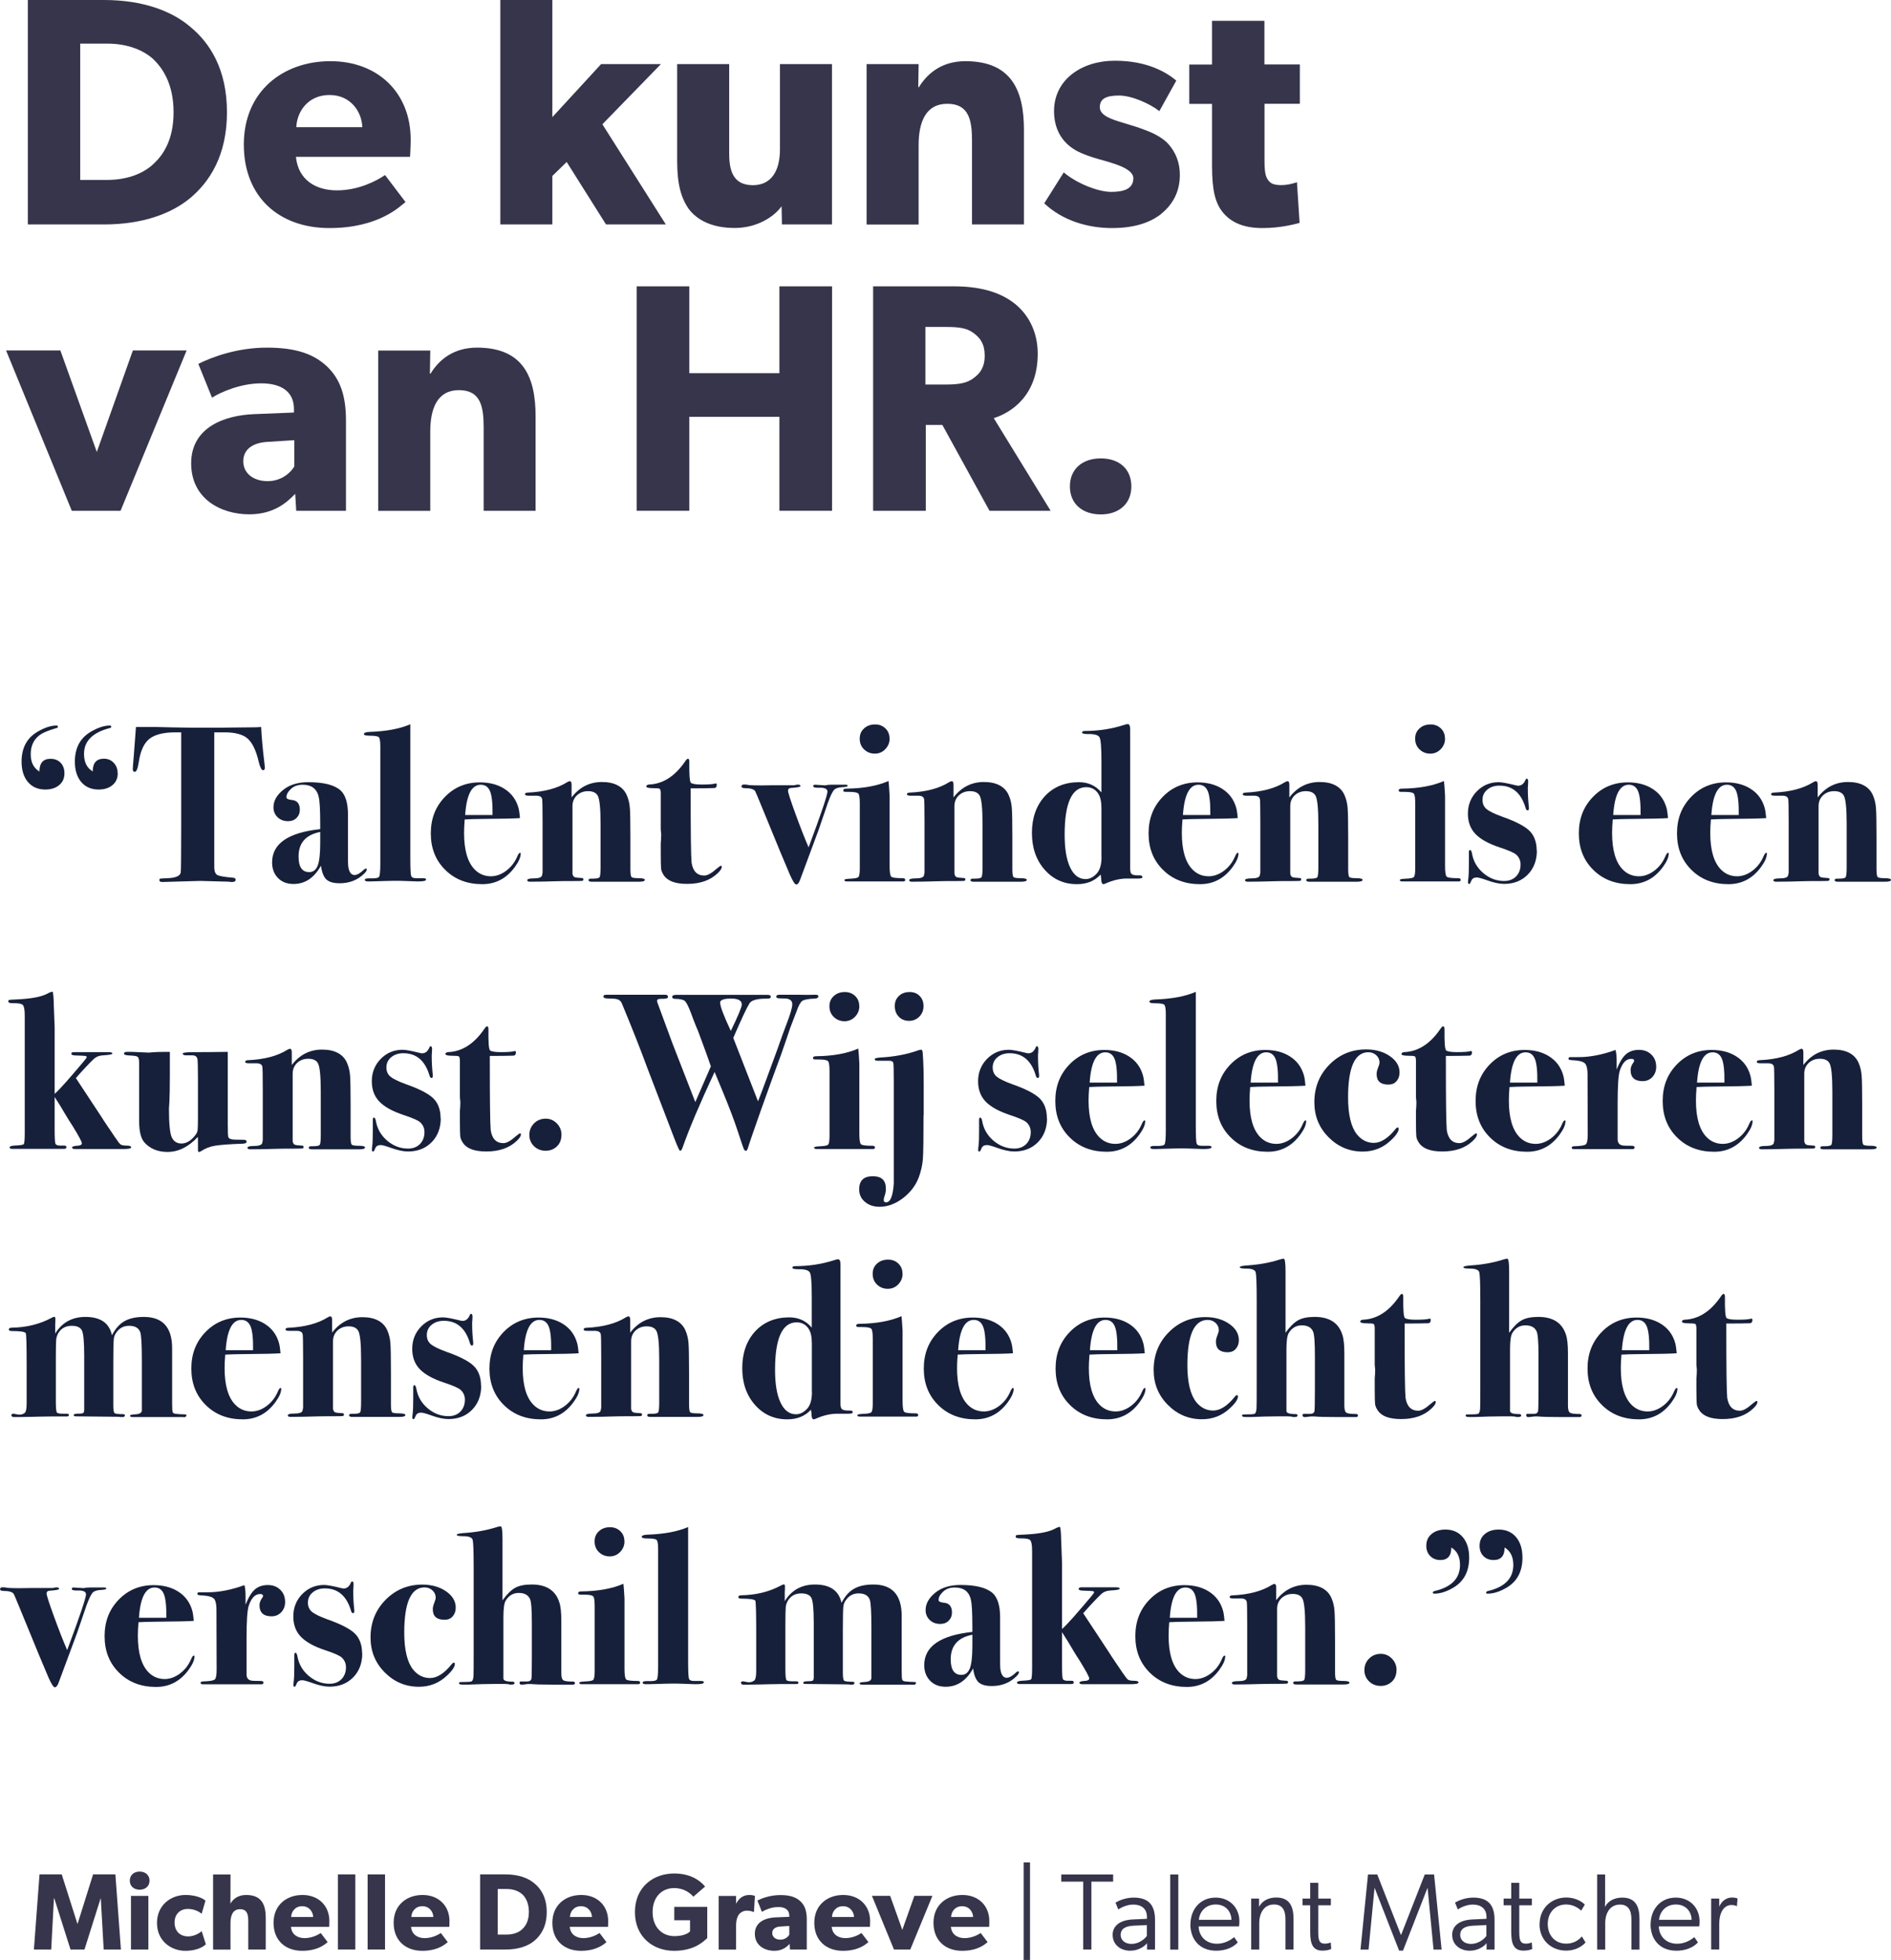 <svg xmlns="http://www.w3.org/2000/svg" id="Layer_1" viewBox="0 0 208.63 216.22"><defs><style>      .cls-1 {        fill: #37354b;      }      .cls-2 {        fill: #17203a;      }    </style></defs><g><path class="cls-1" d="M21.02,21.82c-2.05,1.72-5.24,2.94-9.55,2.94H3.07V0h8.4c4.31,0,7.5,1.22,9.55,2.98,2.08,1.72,4.02,4.59,4.02,9.4s-1.94,7.68-4.02,9.44ZM16.96,6.57c-1.04-.97-2.76-1.76-5.17-1.76h-2.94v15.04h2.94c2.4,0,4.13-.79,5.17-1.79,1.04-.97,2.19-2.62,2.19-5.67s-1.15-4.81-2.19-5.81Z"></path><path class="cls-1" d="M45.25,17.3h-12.6c.25,2.55,2.19,3.7,4.52,3.7s4.31-1,5.31-1.69l2.26,2.98c-.57.43-2.91,2.87-8.4,2.87s-9.44-3.37-9.44-9.22,4.31-9.19,9.55-9.19,8.86,3.48,8.86,8.65c0,.86-.07,1.9-.07,1.9ZM39.97,14.03c-.04-1.62-1.22-3.55-3.62-3.55s-3.59,1.87-3.66,3.55h7.29Z"></path><path class="cls-1" d="M73.46,24.76h-6.6l-4.34-6.89-1.58,1.54v5.35h-5.74V0h5.74v12.92l5.38-5.85h6.6l-6.46,6.64,7,11.05Z"></path><path class="cls-1" d="M91.8,24.76h-5.53l-.04-2.01c-.75,1.08-2.62,2.4-5.17,2.4s-4.16-.9-5.06-2.08c-.86-1.22-1.29-2.76-1.29-5.31V7.07h5.74v9.91c0,2.05.57,3.45,2.62,3.45s2.98-1.61,2.98-3.95V7.07h5.74v17.69Z"></path><path class="cls-1" d="M112.98,24.76h-5.74v-9.22c0-2.33-.36-4.09-2.73-4.09s-3.16,2.01-3.16,4.56v8.76h-5.74V7.07h5.74l-.04,2.55h.07c.97-1.58,2.58-2.87,5.13-2.87,5.13,0,6.46,3.3,6.46,7.57v10.44Z"></path><path class="cls-1" d="M128.09,23.62c-1.29,1-3.05,1.54-5.42,1.54-2.66,0-5.46-.83-7.46-2.73l2.15-3.41c1.44,1.22,3.8,2.15,5.24,2.15s2.44-.36,2.44-1.51-2.58-1.72-3.23-1.94c-.68-.18-1.69-.47-2.51-.83-.83-.36-3.01-1.47-3.01-4.63,0-3.45,3.01-5.56,6.71-5.56s5.78,1.36,6.78,2.19l-1.87,3.37c-1-.79-3.01-1.72-4.45-1.72s-2.12.36-2.12,1.29,1.36,1.36,2.58,1.72c1.22.36,1.76.54,2.51.83.79.29,1.69.75,2.3,1.33.57.57,1.44,1.72,1.44,3.59s-.79,3.27-2.08,4.31Z"></path><path class="cls-1" d="M143.42,11.45h-3.91v6.35c0,1.51.22,1.87.5,2.19.25.29.61.43,1.36.43.9,0,1.72-.32,1.72-.32l.29,4.49c-.43.11-2.01.57-4.09.57s-3.41-.61-4.31-1.65-1.26-2.51-1.26-5.2v-6.85h-2.51v-4.34h2.51V2.3h5.78v4.81h3.91v4.34Z"></path></g><g><path class="cls-1" d="M20.59,38.66l-7.29,17.69h-5.38L.67,38.66h5.99l4.02,11.2,3.98-11.2h5.92Z"></path><path class="cls-1" d="M38.17,56.35h-5.49l-.11-1.87c-.75.75-2.19,2.26-5.06,2.26-3.12,0-6.42-1.69-6.42-5.63s3.62-5.28,6.89-5.42l4.45-.18v-.39c0-1.87-1.33-2.83-3.62-2.83s-4.52,1-5.42,1.58l-1.51-3.73c1.51-.75,4.27-1.79,7.57-1.79s5.2.75,6.6,2.05c1.36,1.29,2.12,3.01,2.12,5.99v9.98ZM32.47,48.56l-2.83.18c-1.76.07-2.8.83-2.8,2.15s1.11,2.19,2.69,2.19,2.58-1,2.94-1.62v-2.91Z"></path><path class="cls-1" d="M59.1,56.35h-5.74v-9.22c0-2.33-.36-4.09-2.73-4.09s-3.16,2.01-3.16,4.56v8.76h-5.74v-17.69h5.74l-.04,2.55h.07c.97-1.58,2.58-2.87,5.13-2.87,5.13,0,6.46,3.3,6.46,7.57v10.44Z"></path><path class="cls-1" d="M91.8,56.35h-5.81v-10.37h-9.94v10.37h-5.81v-24.76h5.81v9.58h9.94v-9.58h5.81v24.76Z"></path><path class="cls-1" d="M115.92,56.35h-6.75l-5.2-9.47h-1.83v9.47h-5.81v-24.76h8.9c2.76,0,4.92.57,6.53,1.76,1.65,1.22,2.73,3.19,2.73,5.67,0,4.7-3.01,6.53-4.85,7.11l6.28,10.23ZM107.38,36.72c-.72-.54-1.65-.65-2.98-.65h-2.3v6.35h2.3c1.33,0,2.26-.14,2.98-.68.75-.54,1.26-1.22,1.26-2.51s-.5-1.97-1.26-2.51Z"></path><path class="cls-1" d="M121.45,56.75c-2.01,0-3.41-1.15-3.41-3.09s1.4-3.09,3.41-3.09,3.37,1.15,3.37,3.09-1.4,3.09-3.37,3.09Z"></path></g><g><path class="cls-1" d="M13.35,215.07h-1.91l-.32-5.64h-.02l-1.78,5.64h-1.54l-1.79-5.64h-.04l-.3,5.64h-1.91l.62-8.29h2.45l1.73,5.45h.02l1.71-5.45h2.46l.61,8.29Z"></path><path class="cls-1" d="M15.41,208.47c-.65,0-1.09-.4-1.09-1s.44-1,1.09-1,1.09.41,1.09,1-.44,1-1.09,1ZM16.37,215.07h-1.92v-5.92h1.92v5.92Z"></path><path class="cls-1" d="M22.7,214.5c-.06.05-.68.71-2.26.71s-3.12-1.1-3.12-3.07,1.53-3.09,3.15-3.09c1.51,0,2.2.62,2.2.62l-.42,1.45c-.17-.13-.7-.53-1.53-.53s-1.46.56-1.46,1.5.59,1.53,1.49,1.53,1.5-.58,1.5-.58l.46,1.45Z"></path><path class="cls-1" d="M29.32,215.07h-1.93v-3.11c0-.72-.1-1.34-.9-1.34s-1.06.67-1.06,1.55v2.91h-1.92v-8.29h1.92v1.97c0,.6-.01,1.25-.01,1.25.3-.53.86-.96,1.74-.96,1.72,0,2.16,1.09,2.16,2.53v3.49Z"></path><path class="cls-1" d="M36.32,212.57h-4.22c.08.85.73,1.24,1.51,1.24s1.44-.34,1.78-.56l.76,1c-.19.14-.97.96-2.81.96s-3.16-1.13-3.16-3.09,1.44-3.07,3.19-3.07,2.97,1.17,2.97,2.89c0,.29-.02.64-.02.64ZM34.55,211.48c-.01-.54-.41-1.19-1.21-1.19s-1.2.62-1.22,1.19h2.44Z"></path><path class="cls-1" d="M39.2,215.07h-1.92v-8.29h1.92v8.29Z"></path><path class="cls-1" d="M42.48,215.07h-1.92v-8.29h1.92v8.29Z"></path><path class="cls-1" d="M49.57,212.57h-4.22c.08.85.73,1.24,1.51,1.24s1.44-.34,1.78-.56l.76,1c-.19.14-.97.96-2.81.96s-3.16-1.13-3.16-3.09,1.44-3.07,3.19-3.07,2.97,1.17,2.97,2.89c0,.29-.02.64-.02.64ZM47.81,211.48c-.01-.54-.41-1.19-1.21-1.19s-1.2.62-1.22,1.19h2.44Z"></path><path class="cls-1" d="M58.97,214.09c-.68.58-1.75.98-3.19.98h-2.81v-8.29h2.81c1.44,0,2.51.41,3.19,1,.7.58,1.35,1.54,1.35,3.15s-.65,2.57-1.35,3.16ZM57.62,208.98c-.35-.32-.92-.59-1.73-.59h-.98v5.03h.98c.8,0,1.38-.26,1.73-.6.35-.32.73-.88.73-1.9s-.38-1.61-.73-1.95Z"></path><path class="cls-1" d="M67.08,212.57h-4.22c.08.85.73,1.24,1.51,1.24s1.44-.34,1.78-.56l.76,1c-.19.14-.97.96-2.81.96s-3.16-1.13-3.16-3.09,1.44-3.07,3.19-3.07,2.97,1.17,2.97,2.89c0,.29-.02.64-.02.64ZM65.31,211.48c-.01-.54-.41-1.19-1.21-1.19s-1.2.62-1.22,1.19h2.44Z"></path><path class="cls-1" d="M78.05,213.79c-.42.37-1.4,1.42-3.69,1.42s-4.31-1.51-4.31-4.27,2.02-4.26,4.33-4.26c2.2,0,3.15,1.15,3.41,1.44l-1.29,1.12c-.35-.38-1-.95-2.13-.95-1.33,0-2.37.97-2.37,2.65s1.06,2.65,2.4,2.65,1.73-.53,1.73-.53v-1.22h-1.74v-1.48h3.64v3.43Z"></path><path class="cls-1" d="M83.18,210.92h-.08c-.11-.06-.36-.14-.7-.14-.43,0-.74.24-.89.43-.14.19-.3.58-.3,1.24v2.63h-1.92v-5.92h1.92v.84s.01,0,.01,0c.34-.65.83-.95,1.47-.95.4,0,.6.11.6.11l-.11,1.76Z"></path><path class="cls-1" d="M89,215.07h-1.84l-.04-.62c-.25.25-.73.76-1.69.76-1.04,0-2.15-.56-2.15-1.88s1.21-1.77,2.31-1.81l1.49-.06v-.13c0-.62-.44-.95-1.21-.95s-1.51.34-1.81.53l-.5-1.25c.5-.25,1.43-.6,2.53-.6s1.74.25,2.21.68c.46.43.71,1.01.71,2v3.34ZM87.09,212.47l-.95.06c-.59.02-.94.28-.94.72s.37.73.9.73.86-.34.98-.54v-.97Z"></path><path class="cls-1" d="M95.98,212.57h-4.22c.08.85.73,1.24,1.51,1.24s1.44-.34,1.78-.56l.76,1c-.19.14-.97.96-2.81.96s-3.16-1.13-3.16-3.09,1.44-3.07,3.19-3.07,2.97,1.17,2.97,2.89c0,.29-.02.64-.02.64ZM94.22,211.48c-.01-.54-.41-1.19-1.21-1.19s-1.2.62-1.22,1.19h2.44Z"></path><path class="cls-1" d="M102.87,209.15l-2.44,5.92h-1.8l-2.43-5.92h2.01l1.34,3.75,1.33-3.75h1.98Z"></path><path class="cls-1" d="M109.13,212.57h-4.22c.08.85.73,1.24,1.51,1.24s1.44-.34,1.78-.56l.76,1c-.19.14-.97.96-2.81.96s-3.16-1.13-3.16-3.09,1.44-3.07,3.19-3.07,2.97,1.17,2.97,2.89c0,.29-.02.64-.02.64ZM107.36,211.48c-.01-.54-.41-1.19-1.21-1.19s-1.2.62-1.22,1.19h2.44Z"></path></g><g><path class="cls-1" d="M112.94,205.46h.7v10.76h-.7v-10.76Z"></path><path class="cls-1" d="M119.5,207.58h-2.41v-.79h5.72v.79h-2.4v7.49h-.9v-7.49Z"></path><path class="cls-1" d="M122.75,213.48c0-.96.71-1.66,2.25-1.73l1.54-.07v-.2c0-.95-.65-1.37-1.5-1.37-.67,0-1.32.3-1.66.54l-.31-.76c.37-.22,1.12-.55,2.01-.55,1.61,0,2.35.8,2.35,2.44v3.3h-.88v-.71c-.24.31-.9.83-1.86.83-1.07,0-1.93-.68-1.93-1.72ZM126.53,213.58v-1.21l-1.47.07c-1.04.05-1.42.44-1.42,1.02s.48.99,1.2.99c.77,0,1.42-.5,1.68-.87Z"></path><path class="cls-1" d="M129.11,206.79h.89v8.29h-.89v-8.29Z"></path><path class="cls-1" d="M131.34,212.29c0-1.66,1.09-2.95,2.77-2.95,1.56,0,2.63,1.12,2.63,2.62,0,.23-.02.47-.04.56h-4.46c.04,1.1.82,1.91,2.02,1.91.74,0,1.4-.31,1.9-.73l.4.58c-.49.56-1.37.92-2.37.92-1.96,0-2.86-1.39-2.86-2.91ZM134.13,210.1c-1.13,0-1.79.82-1.86,1.69h3.59c0-.79-.54-1.69-1.73-1.69Z"></path><path class="cls-1" d="M138.03,209.45h.88v.91c.35-.68,1.06-1.03,1.9-1.03,1.49,0,1.9,1.03,1.9,2.33v3.41h-.89v-3.35c0-1.04-.38-1.62-1.26-1.62-1.25,0-1.63,1.19-1.63,1.99v2.98h-.89v-5.62Z"></path><path class="cls-1" d="M144.55,213.1v-2.91h-.84v-.74h.84v-1.74h.89v1.74h1.39v.74h-1.39v2.98c0,.98.17,1.25.74,1.25.23,0,.46-.06.64-.13l.05.72c-.26.12-.59.18-.97.18-1.07,0-1.35-.74-1.35-2.09Z"></path><path class="cls-1" d="M150.92,206.79h1.03l2.62,6.69,2.62-6.69h1.03l.83,8.29h-.89l-.66-6.83-2.71,6.94h-.43l-2.71-6.94-.66,6.83h-.89l.83-8.29Z"></path><path class="cls-1" d="M160.21,213.48c0-.96.71-1.66,2.25-1.73l1.54-.07v-.2c0-.95-.65-1.37-1.5-1.37-.67,0-1.32.3-1.66.54l-.31-.76c.37-.22,1.12-.55,2.01-.55,1.61,0,2.35.8,2.35,2.44v3.3h-.88v-.71c-.24.31-.9.83-1.86.83-1.07,0-1.93-.68-1.93-1.72ZM163.99,213.58v-1.21l-1.47.07c-1.04.05-1.42.44-1.42,1.02s.48.99,1.2.99c.77,0,1.42-.5,1.68-.87Z"></path><path class="cls-1" d="M166.73,213.1v-2.91h-.84v-.74h.84v-1.74h.89v1.74h1.39v.74h-1.39v2.98c0,.98.17,1.25.74,1.25.23,0,.46-.06.64-.13l.05.72c-.26.12-.59.18-.97.18-1.07,0-1.35-.74-1.35-2.09Z"></path><path class="cls-1" d="M169.86,212.27c0-1.79,1.36-2.94,2.94-2.94.9,0,1.65.37,2.05.78l-.4.67c-.43-.4-1-.68-1.67-.68-1.15,0-2.02.85-2.02,2.15s.84,2.17,2.04,2.17c.73,0,1.33-.32,1.72-.8l.41.67c-.43.49-1.18.9-2.14.9-1.62,0-2.94-1.14-2.94-2.92Z"></path><path class="cls-1" d="M176.2,206.79h.89v2.8c0,.26-.01.68-.02.78.35-.68,1.07-1.03,1.91-1.03,1.49,0,1.9,1.03,1.9,2.33v3.41h-.89v-3.35c0-1.04-.38-1.62-1.26-1.62-1.25,0-1.63,1.19-1.63,1.99v2.98h-.89v-8.29Z"></path><path class="cls-1" d="M182.11,212.29c0-1.66,1.09-2.95,2.77-2.95,1.56,0,2.63,1.12,2.63,2.62,0,.23-.02.47-.04.56h-4.46c.04,1.1.82,1.91,2.02,1.91.74,0,1.4-.31,1.9-.73l.4.58c-.49.56-1.37.92-2.37.92-1.96,0-2.86-1.39-2.86-2.91ZM184.9,210.1c-1.13,0-1.79.82-1.86,1.69h3.59c0-.79-.54-1.69-1.73-1.69Z"></path><path class="cls-1" d="M188.8,209.45h.88v.9c.26-.67.85-1.02,1.4-1.02.26,0,.49.05.62.11l-.07.85c-.14-.07-.34-.13-.59-.13-.94,0-1.36.98-1.36,2.05v2.86h-.89v-5.62Z"></path></g><g><path class="cls-2" d="M7.11,85.31c0,.54-.19.98-.58,1.3-.39.33-.9.49-1.54.49-.8,0-1.44-.28-1.91-.83-.47-.56-.7-1.31-.7-2.25,0-1.5.58-2.6,1.75-3.29.79-.46,1.48-.69,2.09-.69.11,0,.17.04.17.12,0,.1-.07.16-.2.17-.71.21-1.22.41-1.55.59-.84.49-1.25,1.25-1.25,2.28,0,.9.32,1.53.96,1.91,0-.93.41-1.4,1.23-1.4.46,0,.83.15,1.11.44s.42.68.42,1.16ZM12.99,85.31c0,.54-.19.98-.58,1.3-.39.33-.9.49-1.54.49-.8,0-1.44-.28-1.91-.83-.47-.56-.7-1.31-.7-2.25,0-1.5.58-2.6,1.75-3.29.79-.46,1.48-.69,2.09-.69.11,0,.17.04.17.12,0,.1-.07.16-.2.17-1.87.49-2.8,1.44-2.8,2.84,0,.91.32,1.56.96,1.93,0-.93.41-1.4,1.23-1.4.44,0,.81.15,1.09.46.29.3.43.69.43,1.14Z"></path><path class="cls-2" d="M29.2,84.77c0,.13-.06.2-.17.2-.18,0-.34-.32-.49-.95-.29-1.25-.71-2.1-1.23-2.55s-1.36-.68-2.51-.68h-1.16v14.96c.02.41.13.67.35.79.22.11.8.21,1.74.29.18.02.27.09.27.22,0,.16-.13.25-.39.25-.05,0-.17,0-.37-.03-.25-.02-.45-.02-.61-.02l-2.53-.07-4.18.12c-.23,0-.34-.07-.34-.2,0-.1.03-.16.1-.17.07-.02.34-.03.81-.05.9-.03,1.39-.25,1.45-.64.03-.21.05-1.88.05-5.01v-10.44h-.64c-1.31,0-2.27.24-2.87.72s-.99,1.33-1.17,2.56c-.11.72-.26,1.08-.44,1.08-.15,0-.22-.1-.22-.3,0-.13.03-.58.1-1.35.13-1.61.21-2.71.25-3.3h2.17s.62.01,1.71.04,2.48.04,4.17.04c.93,0,1.77,0,2.51-.02.74-.01,1.41-.02,2.02-.02.54,0,.95-.01,1.23-.04.05,1.06.17,2.42.37,4.06.03.28.05.45.05.51Z"></path><path class="cls-2" d="M40.47,95.92c0,.13-.13.32-.39.55-.71.65-1.57.97-2.61.97-.67,0-1.16-.14-1.46-.42-.3-.28-.5-.79-.6-1.52-.74,1.34-1.75,2.02-3.03,2.02-.71,0-1.28-.22-1.71-.66-.43-.44-.65-1.02-.65-1.72,0-2.07,1.77-3.29,5.31-3.67v-.52c0-1.64-.06-2.65-.17-3.03l-.02-.12c-.23-.82-.81-1.23-1.75-1.23-.54,0-.98.16-1.3.47-.33.31-.49.62-.49.91,0,.16.2.26.59.3.59.05.89.41.89,1.08,0,.36-.12.66-.36.9s-.55.36-.92.36c-.48,0-.87-.14-1.17-.43-.3-.29-.46-.65-.46-1.09,0-.71.35-1.34,1.06-1.92.7-.57,1.63-.86,2.78-.86,1.71,0,2.89.3,3.57.91.54.51.81,1.39.81,2.66v4.21c0,.82,0,1.3.02,1.43.08.69.32,1.03.71,1.03.28,0,.62-.2,1.03-.59.08-.08.15-.12.2-.12.08,0,.12.04.12.12ZM35.33,92.99v-1.21c-1.59.31-2.39,1.21-2.39,2.71,0,1.15.39,1.72,1.18,1.72.44,0,.75-.25.94-.74.18-.49.27-1.32.27-2.48Z"></path><path class="cls-2" d="M46.99,97.06c0,.12-.31.18-.93.18-.15,0-.6-.02-1.37-.05-.39-.02-.78-.02-1.15-.02s-1.03.02-2.01.05l-.74.02c-.36.02-.54-.04-.54-.17s.19-.19.57-.17c.57.02.91-.04,1-.17.09-.13.14-.62.14-1.47v-12.94c0-.56-.06-.89-.17-1-.12-.11-.46-.16-1.02-.16-.42,0-.62-.06-.62-.18,0-.14.21-.22.64-.24,1.83-.06,3.32-.34,4.48-.84v14.76c0,1.12.03,1.77.09,1.96s.26.27.6.26h.74c.21,0,.32.06.32.18Z"></path><path class="cls-2" d="M57.44,94.22c0,.36-.21.84-.64,1.43-.92,1.26-2.12,1.89-3.59,1.89-1.66,0-3.02-.52-4.08-1.57-1.07-1.05-1.6-2.39-1.6-4.03s.52-2.95,1.55-4.02c1.03-1.07,2.32-1.61,3.86-1.61,1.05,0,1.94.23,2.68.69.82.51,1.35,1.24,1.6,2.19.07.29.11.65.15,1.06-.38.04-1.89.08-4.55.1-.41,0-.93.02-1.55.05-.05.59-.07,1.09-.07,1.49,0,1.91.4,3.27,1.21,4.07.48.47,1.06.71,1.75.71.57,0,1.13-.2,1.66-.59.53-.39.94-.9,1.22-1.53.13-.31.24-.47.32-.47.07,0,.1.05.1.15ZM54.34,89.91c.02-1.25-.07-2.12-.27-2.61s-.54-.73-1.03-.73c-1,0-1.57,1.12-1.72,3.34h3.03Z"></path><path class="cls-2" d="M71.14,97.07c0,.13-.21.2-.61.2h-5.26c-.23,0-.34-.06-.34-.18,0-.11.1-.16.29-.16h.19c.42,0,.66-.05.74-.16.07-.11.11-.47.11-1.1v-4.77c0-1.76-.11-2.82-.34-3.17-.19-.3-.54-.45-1.04-.45s-.91.16-1.24.47c-.32.31-.48.7-.48,1.18v7.44c.03.2.1.32.21.38.11.06.37.09.8.11.13,0,.2.05.2.15s-.06.16-.17.17-.52.02-1.23.02-1.29,0-1.75.02c-.9.03-1.82.05-2.75.05-.2,0-.3-.06-.3-.17,0-.13.25-.2.75-.2s.79-.1.87-.29l.07-.34v-5.64c0-1.59-.02-2.41-.05-2.48-.05-.25-.27-.37-.66-.37h-.84c-.26,0-.39-.05-.39-.16s.1-.17.29-.18c1.83-.08,3.29-.47,4.38-1.16.13-.07.22-.1.27-.1.13,0,.2.13.2.39v1.4c.87-1.13,1.98-1.7,3.35-1.7s2.33.49,2.75,1.48c.18.41.29.87.33,1.38.04.51.06,1.56.06,3.15v3.57c0,.51.04.81.12.9s.35.13.8.13.68.07.68.2Z"></path><path class="cls-2" d="M79.63,95.64c0,.18-.16.42-.47.71-.81.77-1.92,1.16-3.35,1.16-1.31,0-2.16-.32-2.58-.96-.17-.25-.26-.48-.29-.69-.02-.21-.04-.76-.04-1.65v-1.18c.03-.31.05-.64.05-.98l-.05-.52v-3.99c0-.29-.04-.47-.12-.52-.08-.05-.33-.07-.74-.07-.49,0-.74-.07-.74-.2,0-.1.09-.16.27-.2,1.54-.05,2.87-.89,3.99-2.51.15-.23.26-.34.34-.34.1,0,.15.12.15.34-.02,1.41.04,2.18.17,2.31.13.13.53.2,1.21.2s1.17-.03,1.45-.1c.03-.02.07-.02.1-.02.07,0,.1.05.1.15,0,.24-.11.36-.32.36-.67.02-1.41.03-2.22.03h-.34v.51c0,4.37.03,6.93.1,7.69.15.95.62,1.42,1.4,1.42.35,0,.8-.25,1.35-.74.27-.23.43-.34.5-.34.05,0,.08.04.08.12Z"></path><path class="cls-2" d="M93.53,86.69c0,.08-.2.13-.59.15-.44.02-.75.12-.92.3-.17.18-.4.65-.68,1.42-.28.81-.62,1.81-1.03,3.01l-2.02,5.44c-.13.38-.28.57-.44.57-.15,0-.38-.36-.7-1.08-.32-.72-1.4-3.32-3.23-7.8-.34-.84-.55-1.31-.61-1.43-.15-.21-.52-.32-1.11-.32-.26,0-.39-.06-.39-.2s.09-.2.27-.2c.15,0,.28,0,.39.03.26.07,1.17.08,2.73.05h2.46c.1-.05.23-.07.39-.07.18,0,.27.06.27.17,0,.08-.36.15-1.08.2-.2.02-.3.12-.3.3,0,.2.27,1.04.81,2.52.54,1.49,1.03,2.73,1.46,3.73,1.39-3.72,2.08-5.78,2.08-6.15,0-.3-.31-.45-.93-.43-.43.02-.64-.04-.64-.18,0-.1.07-.15.2-.15l1.11.07c.21-.05.43-.07.66-.07h1.62c.15,0,.22.05.22.15Z"></path><path class="cls-2" d="M99.87,97.07c0,.12-.07.17-.22.17h-6.2c-.2,0-.29-.05-.29-.16,0-.08.19-.12.57-.14.56-.02.89-.08.98-.19.1-.11.15-.43.15-.98v-7.1c0-.63-.05-1-.16-1.12-.11-.12-.43-.19-.97-.19-.34,0-.55,0-.6-.02-.06-.02-.09-.07-.09-.17,0-.11.12-.17.37-.17,1.8-.02,3.35-.29,4.62-.84.03.2.07.74.12,1.62v7.75c0,.67.06,1.07.18,1.18.12.12.54.17,1.27.17.18,0,.27.06.27.17ZM98.15,81.47c0,.46-.16.85-.48,1.18-.32.33-.7.49-1.16.49s-.86-.16-1.18-.47c-.32-.31-.48-.7-.48-1.18s.16-.84.48-1.13c.32-.3.73-.44,1.23-.44.45,0,.83.15,1.13.44.3.29.45.66.45,1.11Z"></path><path class="cls-2" d="M113.28,97.07c0,.13-.21.2-.61.2h-5.26c-.23,0-.34-.06-.34-.18,0-.11.1-.16.29-.16h.19c.42,0,.66-.05.74-.16.07-.11.11-.47.11-1.1v-4.77c0-1.76-.11-2.82-.34-3.17-.19-.3-.54-.45-1.04-.45s-.91.16-1.24.47c-.32.31-.48.7-.48,1.18v7.44c.03.2.1.32.21.38.11.06.37.09.8.11.13,0,.2.05.2.15s-.06.16-.17.17-.52.02-1.23.02-1.29,0-1.75.02c-.9.03-1.82.05-2.75.05-.2,0-.3-.06-.3-.17,0-.13.25-.2.75-.2s.79-.1.87-.29l.07-.34v-5.64c0-1.59-.02-2.41-.05-2.48-.05-.25-.27-.37-.66-.37h-.84c-.26,0-.39-.05-.39-.16s.1-.17.29-.18c1.83-.08,3.29-.47,4.38-1.16.13-.07.22-.1.27-.1.13,0,.2.13.2.39v1.4c.87-1.13,1.98-1.7,3.35-1.7s2.33.49,2.75,1.48c.18.41.29.87.33,1.38.04.51.06,1.56.06,3.15v3.57c0,.51.04.81.12.9s.35.13.8.13.68.07.68.2Z"></path><path class="cls-2" d="M126.05,96.75c0,.12-.16.17-.49.17h-1.11c-.8-.02-1.65.17-2.53.57-.1.03-.16.05-.17.05-.15,0-.23-.15-.25-.44,0-.15-.02-.35-.07-.62-.66.71-1.52,1.06-2.61,1.06-1.44,0-2.63-.53-3.57-1.6-.94-1.07-1.4-2.42-1.4-4.06s.48-3.02,1.43-4.05c.95-1.02,2.21-1.54,3.76-1.54,1.02,0,1.85.38,2.48,1.13v-3.44c0-1.48-.07-2.35-.2-2.62-.13-.27-.57-.4-1.3-.38-.43,0-.64-.06-.64-.17s.1-.17.3-.17c1.51,0,2.95-.22,4.32-.66.2-.07.34-.1.42-.1.18,0,.27.2.27.59v15.33c0,.28.04.47.12.57.11.15.4.21.86.2.25-.02.37.05.37.2ZM121.52,94.54v-5.36c0-.74-.12-1.29-.37-1.65-.31-.46-.75-.69-1.31-.69-1.58,0-2.38,1.75-2.38,5.24,0,1.56.2,2.76.61,3.62.4.85.97,1.28,1.7,1.28.43,0,.83-.19,1.2-.58.37-.38.56-1,.56-1.86Z"></path><path class="cls-2" d="M136.63,94.22c0,.36-.21.84-.64,1.43-.92,1.26-2.12,1.89-3.59,1.89-1.66,0-3.02-.52-4.08-1.57-1.07-1.05-1.6-2.39-1.6-4.03s.52-2.95,1.55-4.02c1.03-1.07,2.32-1.61,3.86-1.61,1.05,0,1.94.23,2.68.69.82.51,1.35,1.24,1.6,2.19.07.29.11.65.15,1.06-.38.04-1.89.08-4.55.1-.41,0-.93.02-1.55.05-.05.59-.07,1.09-.07,1.49,0,1.91.4,3.27,1.21,4.07.48.47,1.06.71,1.75.71.57,0,1.13-.2,1.66-.59.53-.39.94-.9,1.22-1.53.13-.31.24-.47.32-.47.07,0,.1.05.1.15ZM133.53,89.91c.02-1.25-.07-2.12-.27-2.61s-.54-.73-1.03-.73c-1,0-1.57,1.12-1.72,3.34h3.03Z"></path><path class="cls-2" d="M150.33,97.07c0,.13-.21.2-.61.2h-5.26c-.23,0-.34-.06-.34-.18,0-.11.1-.16.29-.16h.19c.42,0,.66-.05.74-.16.07-.11.11-.47.11-1.1v-4.77c0-1.76-.11-2.82-.34-3.17-.19-.3-.54-.45-1.04-.45s-.91.16-1.24.47c-.32.31-.48.7-.48,1.18v7.44c.03.2.1.32.21.38.11.06.37.09.8.11.13,0,.2.05.2.15s-.06.16-.17.17-.52.02-1.23.02-1.29,0-1.75.02c-.9.03-1.82.05-2.75.05-.2,0-.3-.06-.3-.17,0-.13.25-.2.75-.2s.79-.1.87-.29l.07-.34v-5.64c0-1.59-.02-2.41-.05-2.48-.05-.25-.27-.37-.66-.37h-.84c-.26,0-.39-.05-.39-.16s.1-.17.29-.18c1.83-.08,3.29-.47,4.38-1.16.13-.07.22-.1.27-.1.13,0,.2.13.2.39v1.4c.87-1.13,1.98-1.7,3.35-1.7s2.33.49,2.75,1.48c.18.41.29.87.33,1.38.04.51.06,1.56.06,3.15v3.57c0,.51.04.81.12.9s.35.13.8.13.68.07.68.2Z"></path><path class="cls-2" d="M161.15,97.07c0,.12-.07.17-.22.17h-6.2c-.2,0-.29-.05-.29-.16,0-.08.19-.12.57-.14.56-.02.89-.08.98-.19.1-.11.15-.43.15-.98v-7.1c0-.63-.05-1-.16-1.12-.11-.12-.43-.19-.97-.19-.34,0-.55,0-.6-.02-.06-.02-.09-.07-.09-.17,0-.11.12-.17.37-.17,1.8-.02,3.35-.29,4.62-.84.03.2.07.74.12,1.62v7.75c0,.67.06,1.07.18,1.18.12.12.54.17,1.27.17.18,0,.27.06.27.17ZM159.43,81.47c0,.46-.16.85-.48,1.18-.32.33-.7.49-1.16.49s-.86-.16-1.18-.47c-.32-.31-.48-.7-.48-1.18s.16-.84.48-1.13c.32-.3.73-.44,1.23-.44.45,0,.83.15,1.13.44.3.29.45.66.45,1.11Z"></path><path class="cls-2" d="M169.56,93.82c0,1.1-.34,1.99-1.01,2.67-.67.68-1.54,1.02-2.6,1.02-.52,0-1.14-.13-1.86-.39-.59-.21-.97-.32-1.15-.32-.31,0-.52.12-.61.36-.1.24-.17.36-.22.36-.1,0-.15-.06-.15-.17,0-.1.01-.26.04-.47.04-.31.06-.86.06-1.63v-1.21c0-.18.04-.27.12-.27.1,0,.17.12.22.37.15.87.56,1.59,1.25,2.18.69.58,1.45.87,2.3.87.54,0,.98-.17,1.31-.5.33-.34.5-.77.5-1.32,0-.43-.16-.79-.47-1.08-.23-.21-.84-.48-1.85-.81-1.23-.41-2.12-.91-2.67-1.49-.55-.58-.82-1.32-.82-2.23,0-.97.33-1.79.98-2.46.66-.67,1.46-1.01,2.41-1.01.36,0,.98.12,1.87.34.13.03.23.05.29.05.36,0,.63-.22.81-.66.03-.08.07-.12.12-.12.11,0,.17.1.17.3l-.02.47c-.02.07-.02.18-.02.34,0,.67.04,1.36.12,2.07v.12c0,.13-.05.2-.15.2-.08,0-.15-.07-.2-.22-.48-1.67-1.44-2.51-2.9-2.51-.54,0-.99.15-1.34.44-.35.29-.53.67-.53,1.13,0,.43.15.76.44,1.01.3.25.87.53,1.72.84,1.49.52,2.5,1.05,3.03,1.57.52.52.79,1.25.79,2.19Z"></path><path class="cls-2" d="M184.1,94.22c0,.36-.21.84-.64,1.43-.92,1.26-2.12,1.89-3.59,1.89-1.66,0-3.02-.52-4.08-1.57-1.07-1.05-1.6-2.39-1.6-4.03s.52-2.95,1.55-4.02c1.03-1.07,2.32-1.61,3.86-1.61,1.05,0,1.94.23,2.68.69.82.51,1.35,1.24,1.6,2.19.07.29.11.65.15,1.06-.38.04-1.89.08-4.55.1-.41,0-.93.02-1.55.05-.05.59-.07,1.09-.07,1.49,0,1.91.4,3.27,1.21,4.07.48.47,1.06.71,1.75.71.57,0,1.13-.2,1.66-.59.53-.39.94-.9,1.22-1.53.13-.31.24-.47.32-.47.07,0,.1.05.1.15ZM181,89.91c.02-1.25-.07-2.12-.27-2.61s-.54-.73-1.03-.73c-1,0-1.57,1.12-1.72,3.34h3.03Z"></path><path class="cls-2" d="M194.93,94.22c0,.36-.21.84-.64,1.43-.92,1.26-2.12,1.89-3.59,1.89-1.66,0-3.02-.52-4.08-1.57-1.07-1.05-1.6-2.39-1.6-4.03s.52-2.95,1.55-4.02c1.03-1.07,2.32-1.61,3.86-1.61,1.05,0,1.94.23,2.68.69.82.51,1.35,1.24,1.6,2.19.07.29.11.65.15,1.06-.38.04-1.89.08-4.55.1-.41,0-.93.02-1.55.05-.05.59-.07,1.09-.07,1.49,0,1.91.4,3.27,1.21,4.07.48.47,1.06.71,1.75.71.57,0,1.13-.2,1.66-.59.53-.39.94-.9,1.22-1.53.13-.31.24-.47.32-.47.07,0,.1.05.1.15ZM191.83,89.91c.02-1.25-.07-2.12-.27-2.61s-.54-.73-1.03-.73c-1,0-1.57,1.12-1.72,3.34h3.03Z"></path><path class="cls-2" d="M208.63,97.07c0,.13-.21.2-.62.2h-5.26c-.23,0-.34-.06-.34-.18,0-.11.1-.16.29-.16h.19c.42,0,.66-.05.74-.16.07-.11.11-.47.11-1.1v-4.77c0-1.76-.11-2.82-.34-3.17-.19-.3-.54-.45-1.04-.45s-.91.16-1.24.47c-.32.31-.48.7-.48,1.18v7.44c.03.2.1.32.21.38.11.06.37.09.8.11.13,0,.2.05.2.15s-.06.16-.17.17-.52.02-1.23.02-1.29,0-1.75.02c-.9.03-1.82.05-2.75.05-.2,0-.3-.06-.3-.17,0-.13.25-.2.75-.2s.79-.1.87-.29l.07-.34v-5.64c0-1.59-.02-2.41-.05-2.48-.05-.25-.27-.37-.66-.37h-.84c-.26,0-.39-.05-.39-.16s.1-.17.29-.18c1.83-.08,3.29-.47,4.38-1.16.13-.07.22-.1.27-.1.13,0,.2.13.2.39v1.4c.87-1.13,1.98-1.7,3.35-1.7s2.33.49,2.75,1.48c.18.41.29.87.33,1.38.04.51.06,1.56.06,3.15v3.57c0,.51.04.81.12.9s.35.13.8.13.68.07.68.2Z"></path></g><g><path class="cls-2" d="M14.46,126.59c0,.11-.3.17-.91.17h-5.26c-.23,0-.34-.06-.34-.17s.22-.18.66-.2c.28-.02.42-.11.42-.27s-.34-.8-1.03-1.92c-.2-.29-.48-.75-.86-1.38-.26-.46-.63-1.06-1.11-1.8v3.62c0,.87.03,1.37.08,1.52.06.15.24.22.54.22h.44c.16,0,.24.06.24.18s-.09.18-.27.18H1.33c-.18,0-.27-.06-.27-.17s.21-.18.64-.2c.54-.02.85-.07.92-.15.07-.08.11-.49.11-1.23v-12.94c0-.64-.07-1.03-.21-1.18s-.52-.21-1.13-.2c-.32,0-.47-.06-.47-.18,0-.11.03-.17.1-.18.07-.02.3-.03.71-.05,1.66-.07,2.82-.28,3.49-.64.23-.13.43-.21.59-.22.07.23.11.67.12,1.33l.1,2.63v7.31c.26-.22.68-.66,1.27-1.32.24-.28.61-.71,1.1-1.27.78-.9,1.17-1.38,1.17-1.44,0-.08-.05-.13-.15-.15-.1-.02-.43-.03-.98-.05-.38,0-.57-.06-.57-.2,0-.12.1-.17.3-.17h3.79c.29,0,.44.05.44.15s-.34.16-1.01.2c-.44.02-.8.16-1.08.44-.51.49-1.16,1.18-1.94,2.07l2.82,4.28c.15.25.39.61.72,1.1.05.07.17.25.37.54l.4.6.21.29c.18.28.33.45.44.53.12.07.33.11.66.11s.48.07.48.2Z"></path><path class="cls-2" d="M27.21,125.95c0,.13-.14.21-.42.22-1.49.05-2.53.13-3.1.23s-1.07.3-1.48.58c-.1.07-.19.1-.27.1-.07,0-.1-.07-.1-.2v-1.06c0-.15,0-.28-.02-.39-1.03,1.1-2.14,1.65-3.34,1.65-1.07,0-1.92-.35-2.54-1.04-.39-.43-.59-1.22-.59-2.37v-6.41c0-.36-.05-.58-.16-.67s-.4-.13-.88-.15c-.42-.02-.63-.08-.63-.2,0-.13.11-.2.34-.2h.27c.25,0,.62.01,1.12.04.5.02.84.04,1.02.04.03,0,.2-.01.5-.04.3-.02.75-.04,1.34-.04h.47v2.67c0,1.27-.02,2.2-.05,2.79-.03.59-.05.85-.05.77,0,1.73.11,2.81.33,3.24.22.43.57.64,1.05.64.54,0,1.05-.3,1.52-.91.15-.18.23-.37.26-.55.02-.19.04-.65.04-1.39v-4.24c0-1.2-.02-1.92-.05-2.17-.03-.31-.23-.47-.61-.47h-.68c-.23,0-.34-.07-.34-.2,0-.1.44-.15,1.32-.15.77,0,1.98,0,3.65-.03v8c0,.77.02,1.23.05,1.37.03.14.16.23.37.28.15.03.59.05,1.33.05.21,0,.32.07.32.2Z"></path><path class="cls-2" d="M40.27,126.59c0,.13-.21.2-.61.2h-5.26c-.23,0-.34-.06-.34-.18,0-.11.1-.16.29-.16h.19c.42,0,.66-.05.74-.16.07-.11.11-.47.11-1.1v-4.77c0-1.76-.11-2.82-.34-3.17-.19-.3-.54-.45-1.04-.45s-.91.16-1.24.47c-.32.31-.48.7-.48,1.18v7.44c.03.2.1.32.21.38.11.06.37.09.8.11.13,0,.2.05.2.15s-.06.16-.17.17-.52.02-1.23.02-1.29,0-1.75.02c-.9.03-1.82.05-2.75.05-.2,0-.3-.06-.3-.17,0-.13.25-.2.75-.2s.79-.1.87-.29l.07-.34v-5.64c0-1.59-.02-2.41-.05-2.48-.05-.25-.27-.37-.66-.37h-.84c-.26,0-.39-.05-.39-.16s.1-.17.29-.18c1.83-.08,3.29-.47,4.38-1.16.13-.07.22-.1.27-.1.13,0,.2.13.2.39v1.4c.87-1.13,1.98-1.7,3.35-1.7s2.33.49,2.75,1.48c.18.41.29.87.33,1.38.04.51.06,1.56.06,3.15v3.57c0,.51.04.81.12.9s.35.13.8.13.68.07.68.2Z"></path><path class="cls-2" d="M48.63,123.34c0,1.1-.34,1.99-1.01,2.67-.67.68-1.54,1.02-2.6,1.02-.52,0-1.14-.13-1.86-.39-.59-.21-.97-.32-1.15-.32-.31,0-.52.12-.61.36-.1.24-.17.36-.22.36-.1,0-.15-.06-.15-.17,0-.1.01-.26.04-.47.04-.31.06-.86.06-1.63v-1.21c0-.18.04-.27.12-.27.1,0,.17.12.22.37.15.87.56,1.59,1.25,2.18.69.58,1.45.87,2.3.87.54,0,.98-.17,1.31-.5.33-.34.5-.77.5-1.32,0-.43-.16-.79-.47-1.08-.23-.21-.84-.48-1.85-.81-1.23-.41-2.12-.91-2.67-1.49-.55-.58-.82-1.32-.82-2.23,0-.97.33-1.79.98-2.46.66-.67,1.46-1.01,2.41-1.01.36,0,.98.12,1.87.34.13.03.23.05.29.05.36,0,.63-.22.81-.66.03-.08.07-.12.12-.12.11,0,.17.1.17.3l-.02.47c-.02.07-.02.18-.02.34,0,.67.04,1.36.12,2.07v.12c0,.13-.05.2-.15.2-.08,0-.15-.07-.2-.22-.48-1.67-1.44-2.51-2.9-2.51-.54,0-.99.15-1.34.44-.35.29-.53.67-.53,1.13,0,.43.15.76.44,1.01.3.25.87.53,1.72.84,1.49.52,2.5,1.05,3.03,1.57.52.52.79,1.25.79,2.19Z"></path><path class="cls-2" d="M57.47,125.16c0,.18-.16.42-.47.71-.81.77-1.92,1.16-3.35,1.16-1.31,0-2.16-.32-2.58-.96-.17-.25-.26-.48-.29-.69-.02-.21-.04-.76-.04-1.65v-1.18c.03-.31.05-.64.05-.98l-.05-.52v-3.99c0-.29-.04-.47-.12-.52-.08-.05-.33-.07-.74-.07-.49,0-.74-.07-.74-.2,0-.1.09-.16.27-.2,1.54-.05,2.87-.89,3.99-2.51.15-.23.26-.34.34-.34.1,0,.15.12.15.34-.02,1.41.04,2.18.17,2.31.13.13.53.2,1.21.2s1.17-.03,1.45-.1c.03-.02.07-.02.1-.02.07,0,.1.05.1.15,0,.24-.11.36-.32.36-.67.02-1.41.03-2.22.03h-.34v.51c0,4.37.03,6.93.1,7.69.15.95.62,1.42,1.4,1.42.35,0,.8-.25,1.35-.74.27-.23.43-.34.5-.34.05,0,.08.04.08.12Z"></path><path class="cls-2" d="M61.94,125.21c0,.51-.16.93-.49,1.25s-.75.49-1.25.49-.94-.17-1.28-.5-.52-.75-.52-1.24.17-.93.52-1.28c.34-.34.77-.52,1.28-.52.48,0,.89.17,1.23.52.34.34.52.77.52,1.28Z"></path><path class="cls-2" d="M90.28,109.94c0,.13-.12.21-.37.22-.74.03-1.21.12-1.4.26-.2.14-.42.55-.66,1.24-.15.38-.37.95-.66,1.72-.21.64-.55,1.62-1.01,2.95-.23.62-.58,1.56-1.04,2.83l-1.21,3.37c-.84,2.38-1.31,3.75-1.41,4.11-.07.21-.14.32-.22.32-.1,0-.18-.08-.25-.23-.07-.16-.25-.72-.57-1.68-.41-1.28-1.01-2.87-1.8-4.77l-.84-2.02c-1.64,3.51-2.82,6.3-3.54,8.36-.08.23-.17.34-.27.34-.07,0-.27-.44-.61-1.31l-3-7.83c-.72-1.97-1.65-4.32-2.78-7.05-.11-.3-.3-.48-.57-.54-.15-.05-.43-.07-.86-.07s-.64-.07-.64-.22c0-.13.11-.2.34-.2-.02,0,.25,0,.81,0h5.66c.21,0,.32.08.32.25,0,.15-.26.21-.79.2-.28,0-.42.07-.42.22,0,.07.02.14.05.22.36.99.91,2.48,1.64,4.45l2.53,6.5,1.72-3.94c-.24-.72-.71-2-1.4-3.86-.13-.29-.31-.74-.54-1.33-.05-.14-.13-.37-.25-.68-.28-.74-.51-1.19-.69-1.35-.18-.15-.56-.23-1.14-.23-.17-.02-.25-.09-.25-.22,0-.15.16-.22.47-.22-.05,0,.04,0,.26,0h9.68c.31-.02.47.06.47.22,0,.13-.12.2-.37.2-1.16-.02-1.84.18-2.02.59-.28.44-.86,1.69-1.75,3.74.57,1.47,1.48,3.81,2.73,7,.27-.67.55-1.42.85-2.24.26-.69.69-1.86,1.29-3.51.38-1.1.7-1.99.97-2.68.45-1.16.67-1.92.67-2.26s-.16-.53-.49-.62c-.11-.03-.41-.05-.89-.05-.26,0-.39-.07-.39-.2s.12-.2.37-.2h1.94c.84.02,1.47.02,1.89,0h.2c.16,0,.25.07.25.2ZM81.84,110.82c0-.44-.39-.66-1.18-.66s-1.21.15-1.21.44c0,.41.39,1.45,1.18,3.13.8-1.66,1.21-2.63,1.21-2.91Z"></path><path class="cls-2" d="M96.53,126.59c0,.12-.07.17-.22.17h-6.2c-.2,0-.29-.05-.29-.16,0-.08.19-.12.57-.14.56-.02.89-.08.98-.19.1-.11.15-.43.15-.98v-7.1c0-.63-.05-1-.16-1.12-.11-.12-.43-.19-.97-.19-.34,0-.55,0-.6-.02-.06-.02-.09-.07-.09-.17,0-.11.12-.17.37-.17,1.8-.02,3.35-.29,4.62-.84.03.2.07.74.12,1.62v7.75c0,.67.06,1.07.18,1.18.12.12.54.17,1.27.17.18,0,.27.06.27.17ZM94.81,110.99c0,.46-.16.85-.48,1.18-.32.33-.7.49-1.16.49s-.86-.16-1.18-.47c-.32-.31-.48-.7-.48-1.18s.16-.84.48-1.13c.32-.3.73-.44,1.23-.44.45,0,.83.15,1.13.44.3.29.45.66.45,1.11Z"></path><path class="cls-2" d="M101.89,123.02c0,2.56-.02,4.17-.07,4.83-.05.66-.2,1.33-.44,2-.34.92-.93,1.69-1.76,2.33-.83.63-1.69.95-2.57.95-.66,0-1.2-.18-1.62-.54-.43-.36-.64-.82-.64-1.38,0-.97.5-1.45,1.5-1.45s1.45.47,1.45,1.4c0,.26-.06.55-.17.86-.05.13-.07.25-.07.37,0,.16.09.25.27.25.46,0,.75-.7.84-2.09v-11.12c0-1.31-.02-2.02-.05-2.14-.02-.18-.17-.27-.47-.27h-1.24c-.23,0-.35-.06-.35-.18,0-.09.22-.15.66-.18,1.53-.08,2.93-.35,4.21-.81.13-.03.22-.05.27-.05.1,0,.16.16.17.47.07.97.1,2.09.1,3.37v3.39ZM101.89,110.99c0,.46-.15.84-.46,1.16-.3.31-.69.47-1.14.47s-.84-.15-1.13-.46c-.29-.3-.44-.69-.44-1.17s.15-.83.46-1.12c.3-.29.7-.43,1.19-.43.44,0,.81.14,1.09.43.29.29.43.66.43,1.12Z"></path><path class="cls-2" d="M115.52,123.34c0,1.1-.34,1.99-1.01,2.67-.67.68-1.54,1.02-2.6,1.02-.52,0-1.14-.13-1.86-.39-.59-.21-.97-.32-1.15-.32-.31,0-.52.12-.61.36-.1.24-.17.36-.22.36-.1,0-.15-.06-.15-.17,0-.1.01-.26.04-.47.04-.31.06-.86.06-1.63v-1.21c0-.18.04-.27.12-.27.1,0,.17.12.22.37.15.87.56,1.59,1.25,2.18.69.58,1.45.87,2.3.87.54,0,.98-.17,1.31-.5.33-.34.5-.77.5-1.32,0-.43-.16-.79-.47-1.08-.23-.21-.84-.48-1.85-.81-1.23-.41-2.12-.91-2.67-1.49-.55-.58-.82-1.32-.82-2.23,0-.97.33-1.79.98-2.46.66-.67,1.46-1.01,2.41-1.01.36,0,.98.12,1.87.34.13.03.23.05.29.05.36,0,.63-.22.81-.66.03-.08.07-.12.12-.12.11,0,.17.1.17.3l-.02.47c-.02.07-.02.18-.02.34,0,.67.04,1.36.12,2.07v.12c0,.13-.05.2-.15.2-.08,0-.15-.07-.2-.22-.48-1.67-1.44-2.51-2.9-2.51-.54,0-.99.15-1.34.44-.35.29-.53.67-.53,1.13,0,.43.15.76.44,1.01.3.25.87.53,1.72.84,1.49.52,2.5,1.05,3.03,1.57.52.52.79,1.25.79,2.19Z"></path><path class="cls-2" d="M126.34,123.74c0,.36-.21.84-.64,1.43-.92,1.26-2.12,1.89-3.59,1.89-1.66,0-3.02-.52-4.08-1.57-1.07-1.05-1.6-2.39-1.6-4.03s.52-2.95,1.55-4.02c1.03-1.07,2.32-1.61,3.86-1.61,1.05,0,1.94.23,2.68.69.82.51,1.35,1.24,1.6,2.19.07.29.11.65.15,1.06-.38.04-1.89.08-4.55.1-.41,0-.93.02-1.55.05-.05.59-.07,1.09-.07,1.49,0,1.91.4,3.27,1.21,4.07.48.47,1.06.71,1.75.71.57,0,1.13-.2,1.66-.59.53-.39.94-.9,1.22-1.53.13-.31.24-.47.32-.47.07,0,.1.05.1.15ZM123.24,119.43c.02-1.25-.07-2.12-.27-2.61s-.54-.73-1.03-.73c-1,0-1.57,1.12-1.72,3.34h3.03Z"></path><path class="cls-2" d="M133.65,126.58c0,.12-.31.18-.93.18-.15,0-.6-.02-1.37-.05-.39-.02-.78-.02-1.15-.02s-1.03.02-2.01.05l-.74.02c-.36.02-.54-.04-.54-.17s.19-.19.57-.17c.57.02.91-.04,1-.17.09-.13.14-.62.14-1.47v-12.94c0-.56-.06-.89-.17-1-.12-.11-.46-.16-1.02-.16-.42,0-.62-.06-.62-.18,0-.14.21-.22.64-.24,1.83-.06,3.32-.34,4.48-.84v14.76c0,1.12.03,1.77.09,1.96s.26.27.6.26h.74c.21,0,.32.06.32.18Z"></path><path class="cls-2" d="M144.1,123.74c0,.36-.21.84-.64,1.43-.92,1.26-2.12,1.89-3.59,1.89-1.66,0-3.02-.52-4.08-1.57-1.07-1.05-1.6-2.39-1.6-4.03s.52-2.95,1.55-4.02c1.03-1.07,2.32-1.61,3.86-1.61,1.05,0,1.94.23,2.68.69.82.51,1.35,1.24,1.6,2.19.07.29.11.65.15,1.06-.38.04-1.89.08-4.55.1-.41,0-.93.02-1.55.05-.05.59-.07,1.09-.07,1.49,0,1.91.4,3.27,1.21,4.07.48.47,1.06.71,1.75.71.57,0,1.13-.2,1.66-.59.53-.39.94-.9,1.22-1.53.13-.31.24-.47.32-.47.07,0,.1.05.1.15ZM141,119.43c.02-1.25-.07-2.12-.27-2.61s-.54-.73-1.03-.73c-1,0-1.57,1.12-1.72,3.34h3.03Z"></path><path class="cls-2" d="M154.41,118.32c0,.39-.12.71-.34.96s-.52.37-.89.37c-.87,0-1.3-.38-1.3-1.16,0-.2.05-.43.16-.7.11-.27.16-.46.16-.58,0-.31-.12-.58-.36-.8-.24-.22-.53-.33-.87-.33-1.49,0-2.24,1.66-2.24,4.99,0,1.9.33,3.26.98,4.08.51.62,1.13.93,1.87.93s1.56-.5,2.36-1.5c.1-.13.19-.2.27-.2.06,0,.1.05.1.15,0,.31-.29.75-.89,1.3-.85.8-1.88,1.21-3.07,1.21-1.48,0-2.73-.53-3.78-1.59s-1.56-2.34-1.56-3.85c0-1.64.55-3.02,1.65-4.14,1.1-1.12,2.45-1.69,4.06-1.69,1.03,0,1.91.25,2.62.74s1.07,1.09,1.07,1.8Z"></path><path class="cls-2" d="M162.95,125.16c0,.18-.16.42-.47.71-.81.77-1.92,1.16-3.35,1.16-1.31,0-2.16-.32-2.58-.96-.17-.25-.26-.48-.29-.69-.02-.21-.04-.76-.04-1.65v-1.18c.03-.31.05-.64.05-.98l-.05-.52v-3.99c0-.29-.04-.47-.12-.52-.08-.05-.33-.07-.74-.07-.49,0-.74-.07-.74-.2,0-.1.09-.16.27-.2,1.54-.05,2.87-.89,3.99-2.51.15-.23.26-.34.34-.34.1,0,.15.12.15.34-.02,1.41.04,2.18.17,2.31.13.13.53.2,1.21.2s1.17-.03,1.45-.1c.03-.02.07-.02.1-.02.07,0,.1.05.1.15,0,.24-.11.36-.32.36-.67.02-1.41.03-2.22.03h-.34v.51c0,4.37.03,6.93.1,7.69.15.95.62,1.42,1.4,1.42.35,0,.8-.25,1.35-.74.27-.23.43-.34.5-.34.05,0,.08.04.08.12Z"></path><path class="cls-2" d="M172.71,123.74c0,.36-.21.84-.64,1.43-.92,1.26-2.12,1.89-3.59,1.89-1.66,0-3.02-.52-4.08-1.57-1.07-1.05-1.6-2.39-1.6-4.03s.52-2.95,1.55-4.02c1.03-1.07,2.32-1.61,3.86-1.61,1.05,0,1.94.23,2.68.69.82.51,1.35,1.24,1.6,2.19.07.29.11.65.15,1.06-.38.04-1.89.08-4.55.1-.41,0-.93.02-1.55.05-.05.59-.07,1.09-.07,1.49,0,1.91.4,3.27,1.21,4.07.48.47,1.06.71,1.75.71.57,0,1.13-.2,1.66-.59.53-.39.94-.9,1.22-1.53.13-.31.24-.47.32-.47.07,0,.1.05.1.15ZM169.61,119.43c.02-1.25-.07-2.12-.27-2.61s-.54-.73-1.03-.73c-1,0-1.57,1.12-1.72,3.34h3.03Z"></path><path class="cls-2" d="M182.73,117.64c0,.48-.14.87-.42,1.17-.28.3-.64.46-1.08.46-.89,0-1.33-.41-1.33-1.23,0-.28.11-.56.32-.84.05-.07.07-.12.07-.17,0-.15-.1-.22-.32-.22-.55,0-.97.43-1.26,1.3-.16.49-.24,1.69-.24,3.61v3.95c0,.44.22.68.66.71.26.02.57.02.94.02.18.02.27.07.27.17,0,.13-.07.2-.22.2h-2.63c.07,0-.3,0-1.11,0h-2.71c-.18,0-.27-.05-.27-.16s.11-.16.34-.16c.67-.02,1.08-.09,1.22-.21.14-.12.21-.49.21-1.09l-.02-6.62c0-.56-.08-.94-.23-1.15-.16-.21-.5-.34-1.05-.39-.43-.03-.67-.05-.73-.07-.06-.02-.09-.07-.09-.16s.07-.14.2-.14h.91c1.26,0,2.62-.26,4.08-.79.08.33.12.71.12,1.13v1.03c.31-.79.65-1.35,1.02-1.68.37-.32.85-.49,1.44-.49.56,0,1.01.17,1.37.52.35.34.53.78.53,1.3Z"></path><path class="cls-2" d="M193.35,123.74c0,.36-.21.84-.64,1.43-.92,1.26-2.12,1.89-3.59,1.89-1.66,0-3.02-.52-4.08-1.57-1.07-1.05-1.6-2.39-1.6-4.03s.52-2.95,1.55-4.02c1.03-1.07,2.32-1.61,3.86-1.61,1.05,0,1.94.23,2.68.69.82.51,1.35,1.24,1.6,2.19.07.29.11.65.15,1.06-.38.04-1.89.08-4.55.1-.41,0-.93.02-1.55.05-.05.59-.07,1.09-.07,1.49,0,1.91.4,3.27,1.21,4.07.48.47,1.06.71,1.75.71.57,0,1.13-.2,1.66-.59.53-.39.94-.9,1.22-1.53.13-.31.24-.47.32-.47.07,0,.1.05.1.15ZM190.25,119.43c.02-1.25-.07-2.12-.27-2.61s-.54-.73-1.03-.73c-1,0-1.57,1.12-1.72,3.34h3.03Z"></path><path class="cls-2" d="M207.05,126.59c0,.13-.21.2-.62.2h-5.26c-.23,0-.34-.06-.34-.18,0-.11.1-.16.29-.16h.19c.42,0,.66-.05.74-.16.07-.11.11-.47.11-1.1v-4.77c0-1.76-.11-2.82-.34-3.17-.19-.3-.54-.45-1.04-.45s-.91.16-1.24.47c-.32.31-.48.7-.48,1.18v7.44c.03.2.1.32.21.38.11.06.37.09.8.11.13,0,.2.05.2.15s-.06.16-.17.17-.52.02-1.23.02-1.29,0-1.75.02c-.9.03-1.82.05-2.75.05-.2,0-.3-.06-.3-.17,0-.13.25-.2.75-.2s.79-.1.87-.29l.07-.34v-5.64c0-1.59-.02-2.41-.05-2.48-.05-.25-.27-.37-.66-.37h-.84c-.26,0-.39-.05-.39-.16s.1-.17.29-.18c1.83-.08,3.29-.47,4.38-1.16.13-.07.22-.1.27-.1.13,0,.2.13.2.39v1.4c.87-1.13,1.98-1.7,3.35-1.7s2.33.49,2.75,1.48c.18.41.29.87.33,1.38.04.51.06,1.56.06,3.15v3.57c0,.51.04.81.12.9s.35.13.8.13.68.07.68.2Z"></path></g><g><path class="cls-2" d="M20.54,156.16c0,.15-.12.21-.37.17h-5.49c-.23,0-.34-.05-.34-.15,0-.08.19-.13.58-.15.48-.02.73-.17.73-.45v-5.53c0-1.7-.06-2.73-.17-3.07-.17-.48-.58-.72-1.24-.72-.61,0-1.09.26-1.44.79-.15.21-.23.45-.25.72-.03.31-.05,1.16-.05,2.55v4.7c0,.49.04.78.14.87.09.08.4.12.92.12.15,0,.22.04.22.12,0,.13-.09.2-.27.2-.16,0-.29,0-.39-.03l-4.77-.05c-.15,0-.22-.05-.22-.15s.2-.15.59-.15c.3,0,.47-.04.52-.12l.05-.25v-6.04c0-1.54-.09-2.48-.27-2.8-.18-.32-.55-.48-1.11-.48-.67,0-1.17.28-1.5.84-.11.21-.18.43-.21.66-.02.22-.04.87-.04,1.94v4.9c0,.76.04,1.17.14,1.25.09.07.32.11.68.11h.37c.16,0,.25.04.25.14,0,.11-.07.16-.22.16h-1.62c-1.31.02-2.01.03-2.09.04-.79.02-1.37.03-1.75.03h-.34c-.21,0-.32-.07-.32-.2,0-.11.07-.17.22-.17l.57.1c.28.02.51-.05.69-.2.13-.12.2-.46.2-1.04v-4.08c0-2.29-.03-3.52-.1-3.68-.13-.15-.64-.22-1.53-.22-.23,0-.34-.06-.34-.17,0-.13.11-.2.32-.2,1.64-.03,3.1-.39,4.38-1.08.15-.08.25-.12.32-.12.08,0,.12.07.12.2,0,.25,0,.45-.02.62v1.03c.75-1.23,1.87-1.84,3.34-1.84,1.65,0,2.63.67,2.92,2.02.38-.72.83-1.24,1.38-1.55.54-.31,1.25-.47,2.14-.47,2.08,0,3.12,1.15,3.12,3.46v6.08c0,.53.02.85.06.96.04.12.18.18.41.2.33.03.62.05.89.05.16,0,.25.05.25.15Z"></path><path class="cls-2" d="M31.02,153.26c0,.36-.21.84-.64,1.43-.92,1.26-2.12,1.89-3.59,1.89-1.66,0-3.02-.52-4.08-1.57-1.07-1.05-1.6-2.39-1.6-4.03s.52-2.95,1.55-4.02c1.03-1.07,2.32-1.61,3.86-1.61,1.05,0,1.94.23,2.68.69.82.51,1.35,1.24,1.6,2.19.07.29.11.65.15,1.06-.38.04-1.89.08-4.55.1-.41,0-.93.02-1.55.05-.05.59-.07,1.09-.07,1.49,0,1.91.4,3.27,1.21,4.07.48.47,1.06.71,1.75.71.57,0,1.13-.2,1.66-.59.53-.39.94-.9,1.22-1.53.13-.31.24-.47.32-.47.07,0,.1.05.1.15ZM27.92,148.95c.02-1.25-.07-2.12-.27-2.61s-.54-.73-1.03-.73c-1,0-1.57,1.12-1.72,3.34h3.03Z"></path><path class="cls-2" d="M44.72,156.11c0,.13-.21.2-.61.2h-5.26c-.23,0-.34-.06-.34-.18,0-.11.1-.16.29-.16h.19c.42,0,.66-.05.74-.16.07-.11.11-.47.11-1.1v-4.77c0-1.76-.11-2.82-.34-3.17-.19-.3-.54-.45-1.04-.45s-.91.16-1.24.47c-.32.31-.48.7-.48,1.18v7.44c.03.2.1.32.21.38.11.06.37.09.8.11.13,0,.2.05.2.15s-.06.16-.17.17-.52.02-1.23.02-1.29,0-1.75.02c-.9.03-1.82.05-2.75.05-.2,0-.3-.06-.3-.17,0-.13.25-.2.75-.2s.79-.1.87-.29l.07-.34v-5.64c0-1.59-.02-2.41-.05-2.48-.05-.25-.27-.37-.66-.37h-.84c-.26,0-.39-.05-.39-.16s.1-.17.29-.18c1.83-.08,3.29-.47,4.38-1.16.13-.07.22-.1.27-.1.13,0,.2.13.2.39v1.4c.87-1.13,1.98-1.7,3.35-1.7s2.33.49,2.75,1.48c.18.41.29.87.33,1.38.04.51.06,1.56.06,3.15v3.57c0,.51.04.81.12.9s.35.13.8.13.68.07.68.2Z"></path><path class="cls-2" d="M53.09,152.86c0,1.1-.34,1.99-1.01,2.67-.67.68-1.54,1.02-2.6,1.02-.52,0-1.14-.13-1.86-.39-.59-.21-.97-.32-1.15-.32-.31,0-.52.12-.61.36-.1.24-.17.36-.22.36-.1,0-.15-.06-.15-.17,0-.1.01-.26.04-.47.04-.31.06-.86.06-1.63v-1.21c0-.18.04-.27.12-.27.1,0,.17.12.22.37.15.87.56,1.59,1.25,2.18.69.58,1.45.87,2.3.87.54,0,.98-.17,1.31-.5.33-.34.5-.77.5-1.32,0-.43-.16-.79-.47-1.08-.23-.21-.84-.48-1.85-.81-1.23-.41-2.12-.91-2.67-1.49-.55-.58-.82-1.32-.82-2.23,0-.97.33-1.79.98-2.46.66-.67,1.46-1.01,2.41-1.01.36,0,.98.12,1.87.34.13.03.23.05.29.05.36,0,.63-.22.81-.66.03-.08.07-.12.12-.12.11,0,.17.1.17.3l-.02.47c-.02.07-.02.18-.02.34,0,.67.04,1.36.12,2.07v.12c0,.13-.05.2-.15.2-.08,0-.15-.07-.2-.22-.48-1.67-1.44-2.51-2.9-2.51-.54,0-.99.15-1.34.44-.35.29-.53.67-.53,1.13,0,.43.15.76.44,1.01.3.25.87.53,1.72.84,1.49.52,2.5,1.05,3.03,1.57.52.52.79,1.25.79,2.19Z"></path><path class="cls-2" d="M63.91,153.26c0,.36-.21.84-.64,1.43-.92,1.26-2.12,1.89-3.59,1.89-1.66,0-3.02-.52-4.08-1.57-1.07-1.05-1.6-2.39-1.6-4.03s.52-2.95,1.55-4.02c1.03-1.07,2.32-1.61,3.86-1.61,1.05,0,1.94.23,2.68.69.82.51,1.35,1.24,1.6,2.19.07.29.11.65.15,1.06-.38.04-1.89.08-4.55.1-.41,0-.93.02-1.55.05-.05.59-.07,1.09-.07,1.49,0,1.91.4,3.27,1.21,4.07.48.47,1.06.71,1.75.71.57,0,1.13-.2,1.66-.59.53-.39.94-.9,1.22-1.53.13-.31.24-.47.32-.47.07,0,.1.05.1.15ZM60.81,148.95c.02-1.25-.07-2.12-.27-2.61s-.54-.73-1.03-.73c-1,0-1.57,1.12-1.72,3.34h3.03Z"></path><path class="cls-2" d="M77.61,156.11c0,.13-.21.2-.61.2h-5.26c-.23,0-.34-.06-.34-.18,0-.11.1-.16.29-.16h.19c.42,0,.66-.05.74-.16.07-.11.11-.47.11-1.1v-4.77c0-1.76-.11-2.82-.34-3.17-.19-.3-.54-.45-1.04-.45s-.91.16-1.24.47c-.32.31-.48.7-.48,1.18v7.44c.03.2.1.32.21.38.11.06.37.09.8.11.13,0,.2.05.2.15s-.06.16-.17.17-.52.02-1.23.02-1.29,0-1.75.02c-.9.03-1.82.05-2.75.05-.2,0-.3-.06-.3-.17,0-.13.25-.2.75-.2s.79-.1.87-.29l.07-.34v-5.64c0-1.59-.02-2.41-.05-2.48-.05-.25-.27-.37-.66-.37h-.84c-.26,0-.39-.05-.39-.16s.1-.17.29-.18c1.83-.08,3.29-.47,4.38-1.16.13-.07.22-.1.27-.1.13,0,.2.13.2.39v1.4c.87-1.13,1.98-1.7,3.35-1.7s2.33.49,2.75,1.48c.18.41.29.87.33,1.38.04.51.06,1.56.06,3.15v3.57c0,.51.04.81.12.9s.35.13.8.13.68.07.68.2Z"></path><path class="cls-2" d="M94.09,155.79c0,.12-.16.17-.49.17h-1.11c-.8-.02-1.65.17-2.53.57-.1.03-.16.05-.17.05-.15,0-.23-.15-.25-.44,0-.15-.02-.35-.07-.62-.66.71-1.52,1.06-2.61,1.06-1.44,0-2.63-.53-3.57-1.6-.94-1.07-1.4-2.42-1.4-4.06s.48-3.02,1.43-4.05c.95-1.02,2.21-1.54,3.76-1.54,1.02,0,1.85.38,2.48,1.13v-3.44c0-1.48-.07-2.35-.2-2.62-.13-.27-.57-.4-1.3-.38-.43,0-.64-.06-.64-.17s.1-.17.3-.17c1.51,0,2.95-.22,4.32-.66.2-.07.34-.1.42-.1.18,0,.27.2.27.59v15.33c0,.28.04.47.12.57.11.15.4.21.86.2.25-.02.37.05.37.2ZM89.57,153.58v-5.36c0-.74-.12-1.29-.37-1.65-.31-.46-.75-.69-1.31-.69-1.58,0-2.38,1.75-2.38,5.24,0,1.56.2,2.76.61,3.62.4.85.97,1.28,1.7,1.28.43,0,.83-.19,1.2-.58.37-.38.56-1,.56-1.86Z"></path><path class="cls-2" d="M101.3,156.11c0,.12-.07.17-.22.17h-6.2c-.2,0-.29-.05-.29-.16,0-.08.19-.12.57-.14.56-.02.89-.08.98-.19.1-.11.15-.43.15-.98v-7.1c0-.63-.05-1-.16-1.12-.11-.12-.43-.19-.97-.19-.34,0-.55,0-.6-.02-.06-.02-.09-.07-.09-.17,0-.11.12-.17.37-.17,1.8-.02,3.35-.29,4.62-.84.03.2.07.74.12,1.62v7.75c0,.67.06,1.07.18,1.18.12.12.54.17,1.27.17.18,0,.27.06.27.17ZM99.58,140.51c0,.46-.16.85-.48,1.18-.32.33-.7.49-1.16.49s-.86-.16-1.18-.47c-.32-.31-.48-.7-.48-1.18s.16-.84.48-1.13c.32-.3.73-.44,1.23-.44.45,0,.83.15,1.13.44.3.29.45.66.45,1.11Z"></path><path class="cls-2" d="M111.83,153.26c0,.36-.21.84-.64,1.43-.92,1.26-2.12,1.89-3.59,1.89-1.66,0-3.02-.52-4.08-1.57-1.07-1.05-1.6-2.39-1.6-4.03s.52-2.95,1.55-4.02c1.03-1.07,2.32-1.61,3.86-1.61,1.05,0,1.94.23,2.68.69.82.51,1.35,1.24,1.6,2.19.07.29.11.65.15,1.06-.38.04-1.89.08-4.55.1-.41,0-.93.02-1.55.05-.05.59-.07,1.09-.07,1.49,0,1.91.4,3.27,1.21,4.07.48.47,1.06.71,1.75.71.57,0,1.13-.2,1.66-.59.53-.39.94-.9,1.22-1.53.13-.31.24-.47.32-.47.07,0,.1.05.1.15ZM108.73,148.95c.02-1.25-.07-2.12-.27-2.61s-.54-.73-1.03-.73c-1,0-1.57,1.12-1.72,3.34h3.03Z"></path><path class="cls-2" d="M126.37,153.26c0,.36-.21.84-.64,1.43-.92,1.26-2.12,1.89-3.59,1.89-1.66,0-3.02-.52-4.08-1.57-1.07-1.05-1.6-2.39-1.6-4.03s.52-2.95,1.55-4.02c1.03-1.07,2.32-1.61,3.86-1.61,1.05,0,1.94.23,2.68.69.82.51,1.35,1.24,1.6,2.19.07.29.11.65.15,1.06-.38.04-1.89.08-4.55.1-.41,0-.93.02-1.55.05-.05.59-.07,1.09-.07,1.49,0,1.91.4,3.27,1.21,4.07.48.47,1.06.71,1.75.71.57,0,1.13-.2,1.66-.59.53-.39.94-.9,1.22-1.53.13-.31.24-.47.32-.47.07,0,.1.05.1.15ZM123.27,148.95c.02-1.25-.07-2.12-.27-2.61s-.54-.73-1.03-.73c-1,0-1.57,1.12-1.72,3.34h3.03Z"></path><path class="cls-2" d="M136.68,147.85c0,.39-.12.71-.34.96s-.52.37-.89.37c-.87,0-1.3-.38-1.3-1.16,0-.2.05-.43.16-.7.11-.27.16-.46.16-.58,0-.31-.12-.58-.36-.8-.24-.22-.53-.33-.87-.33-1.49,0-2.24,1.66-2.24,4.99,0,1.9.33,3.26.98,4.08.51.62,1.13.93,1.87.93s1.56-.5,2.36-1.5c.1-.13.19-.2.27-.2.06,0,.1.05.1.15,0,.31-.29.75-.89,1.3-.85.8-1.88,1.21-3.07,1.21-1.48,0-2.73-.53-3.78-1.59s-1.56-2.34-1.56-3.85c0-1.64.55-3.02,1.65-4.14,1.1-1.12,2.45-1.69,4.06-1.69,1.03,0,1.91.25,2.62.74s1.07,1.09,1.07,1.8Z"></path><path class="cls-2" d="M149.81,156.18c0,.1-.07.15-.22.15.02,0-.15,0-.49,0h-1.48c-1.41,0-2.28-.03-2.61-.07h-.39l-.59.07c-.21.02-.32-.05-.32-.19,0-.11.04-.16.12-.16h.57c.36.02.57-.08.62-.29.03-.13.05-.95.05-2.46v-3.67c0-1.53-.07-2.43-.22-2.71-.21-.43-.62-.64-1.22-.64-.63,0-1.12.29-1.46.87-.16.28-.24.88-.24,1.8v6.75c-.02.25.32.37,1.01.37.14,0,.22.05.22.15,0,.12-.11.17-.32.17h-.2c-.13-.05-.33-.07-.59-.07h-1.08l-1.38.02-1.45.05h-.74c-.25,0-.37-.05-.37-.15,0-.05.02-.08.05-.1.03-.02.11-.03.22-.03.62,0,.99-.02,1.11-.07s.19-.24.22-.57c.02-.2.02-1.18.02-2.95v-9.03c0-1.77-.04-2.79-.11-3.06-.07-.27-.42-.41-1.05-.41-.48,0-.71-.05-.71-.15s.28-.16.83-.2c1.26-.08,2.44-.29,3.55-.64.21-.07.37-.1.47-.1.13,0,.2.46.2,1.38v6.79c.48-.67.94-1.13,1.39-1.38.45-.25,1.06-.37,1.83-.37,1.62,0,2.64.66,3.05,1.97.15.43.22,1.12.22,2.07v5.73c0,.43.07.69.21.79.14.1.49.15,1.05.15.16,0,.25.06.25.17Z"></path><path class="cls-2" d="M158.4,154.68c0,.18-.16.42-.47.71-.81.77-1.92,1.16-3.35,1.16-1.31,0-2.16-.32-2.58-.96-.17-.25-.26-.48-.29-.69-.02-.21-.04-.76-.04-1.65v-1.18c.03-.31.05-.64.05-.98l-.05-.52v-3.99c0-.29-.04-.47-.12-.52-.08-.05-.33-.07-.74-.07-.49,0-.74-.07-.74-.2,0-.1.09-.16.27-.2,1.54-.05,2.87-.89,3.99-2.51.15-.23.26-.34.34-.34.1,0,.15.12.15.34-.02,1.41.04,2.18.17,2.31.13.13.53.2,1.21.2s1.17-.03,1.45-.1c.03-.02.07-.02.1-.02.07,0,.1.05.1.15,0,.24-.11.36-.32.36-.67.02-1.41.03-2.22.03h-.34v.51c0,4.37.03,6.93.1,7.69.15.95.62,1.42,1.4,1.42.35,0,.8-.25,1.35-.74.27-.23.43-.34.5-.34.05,0,.08.04.08.12Z"></path><path class="cls-2" d="M174.48,156.18c0,.1-.07.15-.22.15.02,0-.15,0-.49,0h-1.48c-1.41,0-2.28-.03-2.61-.07h-.39l-.59.07c-.21.02-.32-.05-.32-.19,0-.11.04-.16.12-.16h.57c.36.02.57-.08.62-.29.03-.13.05-.95.05-2.46v-3.67c0-1.53-.07-2.43-.22-2.71-.21-.43-.62-.64-1.22-.64-.63,0-1.12.29-1.46.87-.16.28-.24.88-.24,1.8v6.75c-.02.25.32.37,1.01.37.14,0,.22.05.22.15,0,.12-.11.17-.32.17h-.2c-.13-.05-.33-.07-.59-.07h-1.08l-1.38.02-1.45.05h-.74c-.25,0-.37-.05-.37-.15,0-.05.02-.08.05-.1.03-.02.11-.03.22-.03.62,0,.99-.02,1.11-.07s.19-.24.22-.57c.02-.2.02-1.18.02-2.95v-9.03c0-1.77-.04-2.79-.11-3.06-.07-.27-.42-.41-1.05-.41-.48,0-.71-.05-.71-.15s.28-.16.83-.2c1.26-.08,2.44-.29,3.55-.64.21-.07.37-.1.47-.1.13,0,.2.46.2,1.38v6.79c.48-.67.94-1.13,1.39-1.38.45-.25,1.06-.37,1.83-.37,1.62,0,2.64.66,3.05,1.97.15.43.22,1.12.22,2.07v5.73c0,.43.07.69.21.79.14.1.49.15,1.05.15.16,0,.25.06.25.17Z"></path><path class="cls-2" d="M185.06,153.26c0,.36-.21.84-.64,1.43-.92,1.26-2.12,1.89-3.59,1.89-1.66,0-3.02-.52-4.08-1.57-1.07-1.05-1.6-2.39-1.6-4.03s.52-2.95,1.55-4.02c1.03-1.07,2.32-1.61,3.86-1.61,1.05,0,1.94.23,2.68.69.82.51,1.35,1.24,1.6,2.19.07.29.11.65.15,1.06-.38.04-1.89.08-4.55.1-.41,0-.93.02-1.55.05-.05.59-.07,1.09-.07,1.49,0,1.91.4,3.27,1.21,4.07.48.47,1.06.71,1.75.71.57,0,1.13-.2,1.66-.59.53-.39.94-.9,1.22-1.53.13-.31.24-.47.32-.47.07,0,.1.05.1.15ZM181.96,148.95c.02-1.25-.07-2.12-.27-2.61s-.54-.73-1.03-.73c-1,0-1.57,1.12-1.72,3.34h3.03Z"></path><path class="cls-2" d="M193.89,154.68c0,.18-.16.42-.47.71-.81.77-1.92,1.16-3.35,1.16-1.31,0-2.16-.32-2.58-.96-.17-.25-.26-.48-.29-.69-.02-.21-.04-.76-.04-1.65v-1.18c.03-.31.05-.64.05-.98l-.05-.52v-3.99c0-.29-.04-.47-.12-.52-.08-.05-.33-.07-.74-.07-.49,0-.74-.07-.74-.2,0-.1.09-.16.27-.2,1.54-.05,2.87-.89,3.99-2.51.15-.23.26-.34.34-.34.1,0,.15.12.15.34-.02,1.41.04,2.18.17,2.31.13.13.53.2,1.21.2s1.17-.03,1.45-.1c.03-.02.07-.02.1-.02.07,0,.1.05.1.15,0,.24-.11.36-.32.36-.67.02-1.41.03-2.22.03h-.34v.51c0,4.37.03,6.93.1,7.69.15.95.62,1.42,1.4,1.42.35,0,.8-.25,1.35-.74.27-.23.43-.34.5-.34.05,0,.08.04.08.12Z"></path></g><g><path class="cls-2" d="M11.73,175.25c0,.08-.2.13-.59.15-.44.02-.75.12-.92.3-.17.18-.4.65-.68,1.42-.28.81-.62,1.81-1.03,3.01l-2.02,5.44c-.13.38-.28.57-.44.57-.15,0-.38-.36-.7-1.08-.32-.72-1.4-3.32-3.23-7.8-.34-.84-.55-1.31-.61-1.43-.15-.21-.52-.32-1.11-.32-.26,0-.39-.06-.39-.2s.09-.2.27-.2c.15,0,.28,0,.39.03.26.07,1.17.08,2.73.05h2.46c.1-.05.23-.07.39-.07.18,0,.27.06.27.17,0,.08-.36.15-1.08.2-.2.02-.3.12-.3.3,0,.2.27,1.04.81,2.52.54,1.49,1.03,2.73,1.46,3.73,1.39-3.72,2.08-5.78,2.08-6.15,0-.3-.31-.45-.93-.43-.43.02-.64-.04-.64-.18,0-.1.07-.15.2-.15l1.11.07c.21-.05.43-.07.66-.07h1.62c.15,0,.22.05.22.15Z"></path><path class="cls-2" d="M21.45,182.78c0,.36-.21.84-.64,1.43-.92,1.26-2.12,1.89-3.59,1.89-1.66,0-3.02-.52-4.08-1.57-1.07-1.05-1.6-2.39-1.6-4.03s.52-2.95,1.55-4.02c1.03-1.07,2.32-1.61,3.86-1.61,1.05,0,1.94.23,2.68.69.82.51,1.35,1.24,1.6,2.19.07.29.11.65.15,1.06-.38.04-1.89.08-4.55.1-.41,0-.93.02-1.55.05-.05.59-.07,1.09-.07,1.49,0,1.91.4,3.27,1.21,4.07.48.47,1.06.71,1.75.71.57,0,1.13-.2,1.66-.59.53-.39.94-.9,1.22-1.53.13-.31.24-.47.32-.47.07,0,.1.05.1.15ZM18.35,178.47c.02-1.25-.07-2.12-.27-2.61s-.54-.73-1.03-.73c-1,0-1.57,1.12-1.72,3.34h3.03Z"></path><path class="cls-2" d="M31.46,176.68c0,.48-.14.87-.42,1.17-.28.3-.64.46-1.08.46-.89,0-1.33-.41-1.33-1.23,0-.28.11-.56.32-.84.05-.07.07-.12.07-.17,0-.15-.1-.22-.32-.22-.55,0-.97.43-1.26,1.3-.16.49-.24,1.69-.24,3.61v3.95c0,.44.22.68.66.71.26.02.57.02.94.02.18.02.27.07.27.17,0,.13-.07.2-.22.2h-2.63c.07,0-.3,0-1.11,0h-2.71c-.18,0-.27-.05-.27-.16s.11-.16.34-.16c.67-.02,1.08-.09,1.22-.21.14-.12.21-.49.21-1.09l-.02-6.62c0-.56-.08-.94-.23-1.15-.16-.21-.5-.34-1.05-.39-.43-.03-.67-.05-.73-.07-.06-.02-.09-.07-.09-.16s.07-.14.2-.14h.91c1.26,0,2.62-.26,4.08-.79.08.33.12.71.12,1.13v1.03c.31-.79.65-1.35,1.02-1.68.37-.32.85-.49,1.44-.49.56,0,1.01.17,1.37.52.35.34.53.78.53,1.3Z"></path><path class="cls-2" d="M39.97,182.38c0,1.1-.34,1.99-1.01,2.67-.67.68-1.54,1.02-2.6,1.02-.52,0-1.14-.13-1.86-.39-.59-.21-.97-.32-1.15-.32-.31,0-.52.12-.61.36-.1.24-.17.36-.22.36-.1,0-.15-.06-.15-.17,0-.1.01-.26.04-.47.04-.31.06-.86.06-1.63v-1.21c0-.18.04-.27.12-.27.1,0,.17.12.22.37.15.87.56,1.59,1.25,2.18.69.58,1.45.87,2.3.87.54,0,.98-.17,1.31-.5.33-.34.5-.77.5-1.32,0-.43-.16-.79-.47-1.08-.23-.21-.84-.48-1.85-.81-1.23-.41-2.12-.91-2.67-1.49-.55-.58-.82-1.32-.82-2.23,0-.97.33-1.79.98-2.46.66-.67,1.46-1.01,2.41-1.01.36,0,.98.12,1.87.34.13.03.23.05.29.05.36,0,.63-.22.81-.66.03-.08.07-.12.12-.12.11,0,.17.1.17.3l-.02.47c-.02.07-.02.18-.02.34,0,.67.04,1.36.12,2.07v.12c0,.13-.05.2-.15.2-.08,0-.15-.07-.2-.22-.48-1.67-1.44-2.51-2.9-2.51-.54,0-.99.15-1.34.44-.35.29-.53.67-.53,1.13,0,.43.15.76.44,1.01.3.25.87.53,1.72.84,1.49.52,2.5,1.05,3.03,1.57.52.52.79,1.25.79,2.19Z"></path><path class="cls-2" d="M50.28,177.36c0,.39-.12.71-.34.96s-.52.37-.89.37c-.87,0-1.3-.38-1.3-1.16,0-.2.05-.43.16-.7.11-.27.16-.46.16-.58,0-.31-.12-.58-.36-.8-.24-.22-.53-.33-.87-.33-1.49,0-2.24,1.66-2.24,4.99,0,1.9.33,3.26.98,4.08.51.62,1.13.93,1.87.93s1.56-.5,2.36-1.5c.1-.13.19-.2.27-.2.06,0,.1.05.1.15,0,.31-.29.75-.89,1.3-.85.8-1.88,1.21-3.07,1.21-1.48,0-2.73-.53-3.78-1.59s-1.56-2.34-1.56-3.85c0-1.64.55-3.02,1.65-4.14,1.1-1.12,2.45-1.69,4.06-1.69,1.03,0,1.91.25,2.62.74s1.07,1.09,1.07,1.8Z"></path><path class="cls-2" d="M63.42,185.7c0,.1-.07.15-.22.15.02,0-.15,0-.49,0h-1.48c-1.41,0-2.28-.03-2.61-.07h-.39l-.59.07c-.21.02-.32-.05-.32-.19,0-.11.04-.16.12-.16h.57c.36.02.57-.08.62-.29.03-.13.05-.95.05-2.46v-3.67c0-1.53-.07-2.43-.22-2.71-.21-.43-.62-.64-1.22-.64-.63,0-1.12.29-1.46.87-.16.28-.24.88-.24,1.8v6.75c-.02.25.32.37,1.01.37.14,0,.22.05.22.15,0,.12-.11.17-.32.17h-.2c-.13-.05-.33-.07-.59-.07h-1.08l-1.38.02-1.45.05h-.74c-.25,0-.37-.05-.37-.15,0-.05.02-.08.05-.1.03-.02.11-.03.22-.03.62,0,.99-.02,1.11-.07s.19-.24.22-.57c.02-.2.02-1.18.02-2.95v-9.03c0-1.77-.04-2.79-.11-3.06-.07-.27-.42-.41-1.05-.41-.48,0-.71-.05-.71-.15s.28-.16.83-.2c1.26-.08,2.44-.29,3.55-.64.21-.07.37-.1.47-.1.13,0,.2.46.2,1.38v6.79c.48-.67.94-1.13,1.39-1.38.45-.25,1.06-.37,1.83-.37,1.62,0,2.64.66,3.05,1.97.15.43.22,1.12.22,2.07v5.73c0,.43.07.69.21.79.14.1.49.15,1.05.15.16,0,.25.06.25.17Z"></path><path class="cls-2" d="M70.62,185.63c0,.12-.07.17-.22.17h-6.2c-.2,0-.29-.05-.29-.16,0-.08.19-.12.57-.14.56-.02.89-.08.98-.19.1-.11.15-.43.15-.98v-7.1c0-.63-.05-1-.16-1.12-.11-.12-.43-.19-.97-.19-.34,0-.55,0-.6-.02-.06-.02-.09-.07-.09-.17,0-.11.12-.17.37-.17,1.8-.02,3.35-.29,4.62-.84.03.2.07.74.12,1.62v7.75c0,.67.06,1.07.18,1.18.12.12.54.17,1.27.17.18,0,.27.06.27.17ZM68.9,170.03c0,.46-.16.85-.48,1.18-.32.33-.7.49-1.16.49s-.86-.16-1.18-.47c-.32-.31-.48-.7-.48-1.18s.16-.84.48-1.13c.32-.3.73-.44,1.23-.44.45,0,.83.15,1.13.44.3.29.45.66.45,1.11Z"></path><path class="cls-2" d="M77.64,185.62c0,.12-.31.18-.93.18-.15,0-.6-.02-1.37-.05-.39-.02-.78-.02-1.15-.02s-1.03.02-2.01.05l-.74.02c-.36.02-.54-.04-.54-.17s.19-.19.57-.17c.57.02.91-.04,1-.17.09-.13.14-.62.14-1.47v-12.94c0-.56-.06-.89-.17-1-.12-.11-.46-.16-1.02-.16-.42,0-.62-.06-.62-.18,0-.14.21-.22.64-.24,1.83-.06,3.32-.34,4.48-.84v14.76c0,1.12.03,1.77.09,1.96s.26.27.6.26h.74c.21,0,.32.06.32.18Z"></path><path class="cls-2" d="M101.03,185.68c0,.15-.12.21-.37.17h-5.49c-.23,0-.34-.05-.34-.15,0-.08.19-.13.58-.15.48-.02.73-.17.73-.45v-5.53c0-1.7-.06-2.73-.17-3.07-.17-.48-.58-.72-1.24-.72-.61,0-1.09.26-1.44.79-.15.21-.23.45-.25.72-.03.31-.05,1.16-.05,2.55v4.7c0,.49.04.78.14.87.09.08.4.12.92.12.15,0,.22.04.22.12,0,.13-.09.2-.27.2-.16,0-.29,0-.39-.03l-4.77-.05c-.15,0-.22-.05-.22-.15s.2-.15.59-.15c.3,0,.47-.04.52-.12l.05-.25v-6.04c0-1.54-.09-2.48-.27-2.8-.18-.32-.55-.48-1.11-.48-.67,0-1.17.28-1.5.84-.11.21-.18.43-.21.66-.02.22-.04.87-.04,1.94v4.9c0,.76.04,1.17.14,1.25.09.07.32.11.68.11h.37c.16,0,.25.04.25.14,0,.11-.07.16-.22.16h-1.62c-1.31.02-2.01.03-2.09.04-.79.02-1.37.03-1.75.03h-.34c-.21,0-.32-.07-.32-.2,0-.11.07-.17.22-.17l.57.1c.28.02.51-.05.69-.2.13-.12.2-.46.2-1.04v-4.08c0-2.29-.03-3.52-.1-3.68-.13-.15-.64-.22-1.53-.22-.23,0-.34-.06-.34-.17,0-.13.11-.2.32-.2,1.64-.03,3.1-.39,4.38-1.08.15-.08.25-.12.32-.12.08,0,.12.07.12.2,0,.25,0,.45-.02.62v1.03c.75-1.23,1.87-1.84,3.34-1.84,1.65,0,2.63.67,2.92,2.02.38-.72.83-1.24,1.38-1.55.54-.31,1.25-.47,2.14-.47,2.08,0,3.12,1.15,3.12,3.46v6.08c0,.53.02.85.06.96.04.12.18.18.41.2.33.03.62.05.89.05.16,0,.25.05.25.15Z"></path><path class="cls-2" d="M112.42,184.48c0,.13-.13.32-.39.55-.71.65-1.57.97-2.61.97-.67,0-1.16-.14-1.46-.42-.3-.28-.5-.79-.6-1.52-.74,1.34-1.75,2.02-3.03,2.02-.71,0-1.28-.22-1.71-.66-.43-.44-.65-1.02-.65-1.72,0-2.07,1.77-3.29,5.31-3.67v-.52c0-1.64-.06-2.65-.17-3.03l-.02-.12c-.23-.82-.81-1.23-1.75-1.23-.54,0-.98.16-1.3.47-.33.31-.49.62-.49.91,0,.16.2.26.59.3.59.05.89.41.89,1.08,0,.36-.12.66-.36.9s-.55.36-.92.36c-.48,0-.87-.14-1.17-.43-.3-.29-.46-.65-.46-1.09,0-.71.35-1.34,1.06-1.92.7-.57,1.63-.86,2.78-.86,1.71,0,2.89.3,3.57.91.54.51.81,1.39.81,2.66v4.21c0,.82,0,1.3.02,1.43.08.69.32,1.03.71,1.03.28,0,.62-.2,1.03-.59.08-.08.15-.12.2-.12.08,0,.12.04.12.12ZM107.28,181.55v-1.21c-1.59.31-2.39,1.21-2.39,2.71,0,1.15.39,1.72,1.18,1.72.44,0,.75-.25.94-.74.18-.49.27-1.32.27-2.48Z"></path><path class="cls-2" d="M125.6,185.63c0,.11-.3.17-.91.17h-5.26c-.23,0-.34-.06-.34-.17s.22-.18.66-.2c.28-.02.42-.11.42-.27s-.34-.8-1.03-1.92c-.2-.29-.48-.75-.86-1.38-.26-.46-.63-1.06-1.11-1.8v3.62c0,.87.03,1.37.08,1.52.06.15.24.22.54.22h.44c.16,0,.24.06.24.18s-.09.18-.27.18h-5.73c-.18,0-.27-.06-.27-.17s.21-.18.64-.2c.54-.02.85-.07.92-.15.07-.08.11-.49.11-1.23v-12.94c0-.64-.07-1.03-.21-1.18s-.52-.21-1.13-.2c-.32,0-.47-.06-.47-.18,0-.11.03-.17.1-.18.07-.02.3-.03.71-.05,1.66-.07,2.82-.28,3.49-.64.23-.13.43-.21.59-.22.07.23.11.67.12,1.33l.1,2.63v7.31c.26-.22.68-.66,1.27-1.32.24-.28.61-.71,1.1-1.27.78-.9,1.17-1.38,1.17-1.44,0-.08-.05-.13-.15-.15-.1-.02-.43-.03-.98-.05-.38,0-.57-.06-.57-.2,0-.12.1-.17.3-.17h3.79c.29,0,.44.05.44.15s-.34.16-1.01.2c-.44.02-.8.16-1.08.44-.51.49-1.16,1.18-1.94,2.07l2.82,4.28c.15.25.39.61.72,1.1.05.07.17.25.37.54l.4.6.21.29c.18.28.33.45.44.53.12.07.33.11.66.11s.48.07.48.2Z"></path><path class="cls-2" d="M135.17,182.78c0,.36-.21.84-.64,1.43-.92,1.26-2.12,1.89-3.59,1.89-1.66,0-3.02-.52-4.08-1.57-1.07-1.05-1.6-2.39-1.6-4.03s.52-2.95,1.55-4.02c1.03-1.07,2.32-1.61,3.86-1.61,1.05,0,1.94.23,2.68.69.82.51,1.35,1.24,1.6,2.19.07.29.11.65.15,1.06-.38.04-1.89.08-4.55.1-.41,0-.93.02-1.55.05-.05.59-.07,1.09-.07,1.49,0,1.91.4,3.27,1.21,4.07.48.47,1.06.71,1.75.71.57,0,1.13-.2,1.66-.59.53-.39.94-.9,1.22-1.53.13-.31.24-.47.32-.47.07,0,.1.05.1.15ZM132.08,178.47c.02-1.25-.07-2.12-.27-2.61s-.54-.73-1.03-.73c-1,0-1.57,1.12-1.72,3.34h3.03Z"></path><path class="cls-2" d="M148.88,185.63c0,.13-.21.2-.61.2h-5.26c-.23,0-.34-.06-.34-.18,0-.11.1-.16.29-.16h.19c.42,0,.66-.05.74-.16.07-.11.11-.47.11-1.1v-4.77c0-1.76-.11-2.82-.34-3.17-.19-.3-.54-.45-1.04-.45s-.91.16-1.24.47c-.32.31-.48.7-.48,1.18v7.44c.03.2.1.32.21.38.11.06.37.09.8.11.13,0,.2.05.2.15s-.06.16-.17.17-.52.02-1.23.02-1.29,0-1.75.02c-.9.03-1.82.05-2.75.05-.2,0-.3-.06-.3-.17,0-.13.25-.2.75-.2s.79-.1.87-.29l.07-.34v-5.64c0-1.59-.02-2.41-.05-2.48-.05-.25-.27-.37-.66-.37h-.84c-.26,0-.39-.05-.39-.16s.1-.17.29-.18c1.83-.08,3.29-.47,4.38-1.16.13-.07.22-.1.27-.1.13,0,.2.13.2.39v1.4c.87-1.13,1.98-1.7,3.35-1.7s2.33.49,2.75,1.48c.18.41.29.87.33,1.38.04.51.06,1.56.06,3.15v3.57c0,.51.04.81.12.9s.35.13.8.13.68.07.68.2Z"></path><path class="cls-2" d="M154.07,184.25c0,.51-.16.93-.49,1.25s-.75.49-1.25.49-.94-.17-1.28-.5-.52-.75-.52-1.24.17-.93.52-1.28c.34-.34.77-.52,1.28-.52.48,0,.89.17,1.23.52.34.34.52.77.52,1.28Z"></path><path class="cls-2" d="M162.09,171.83c0,1.53-.58,2.63-1.75,3.32-.75.44-1.45.66-2.09.66-.12,0-.17-.04-.17-.12s.07-.14.2-.17c1.87-.44,2.8-1.4,2.8-2.88,0-.9-.32-1.54-.96-1.92,0,.92-.4,1.38-1.21,1.38-.46,0-.83-.15-1.12-.44-.29-.3-.43-.67-.43-1.13,0-.54.19-.98.58-1.3.39-.33.9-.49,1.54-.49.8,0,1.44.28,1.91.84s.7,1.31.7,2.26ZM167.97,171.83c0,1.53-.58,2.63-1.75,3.32-.75.44-1.45.66-2.09.66-.12,0-.17-.04-.17-.12s.07-.14.2-.17c1.87-.44,2.8-1.4,2.8-2.88,0-.9-.32-1.54-.96-1.92,0,.92-.4,1.38-1.21,1.38-.46,0-.83-.14-1.12-.43-.29-.29-.43-.67-.43-1.14,0-.54.19-.98.58-1.3.39-.33.9-.49,1.54-.49.8,0,1.44.28,1.91.84s.7,1.31.7,2.26Z"></path></g></svg>